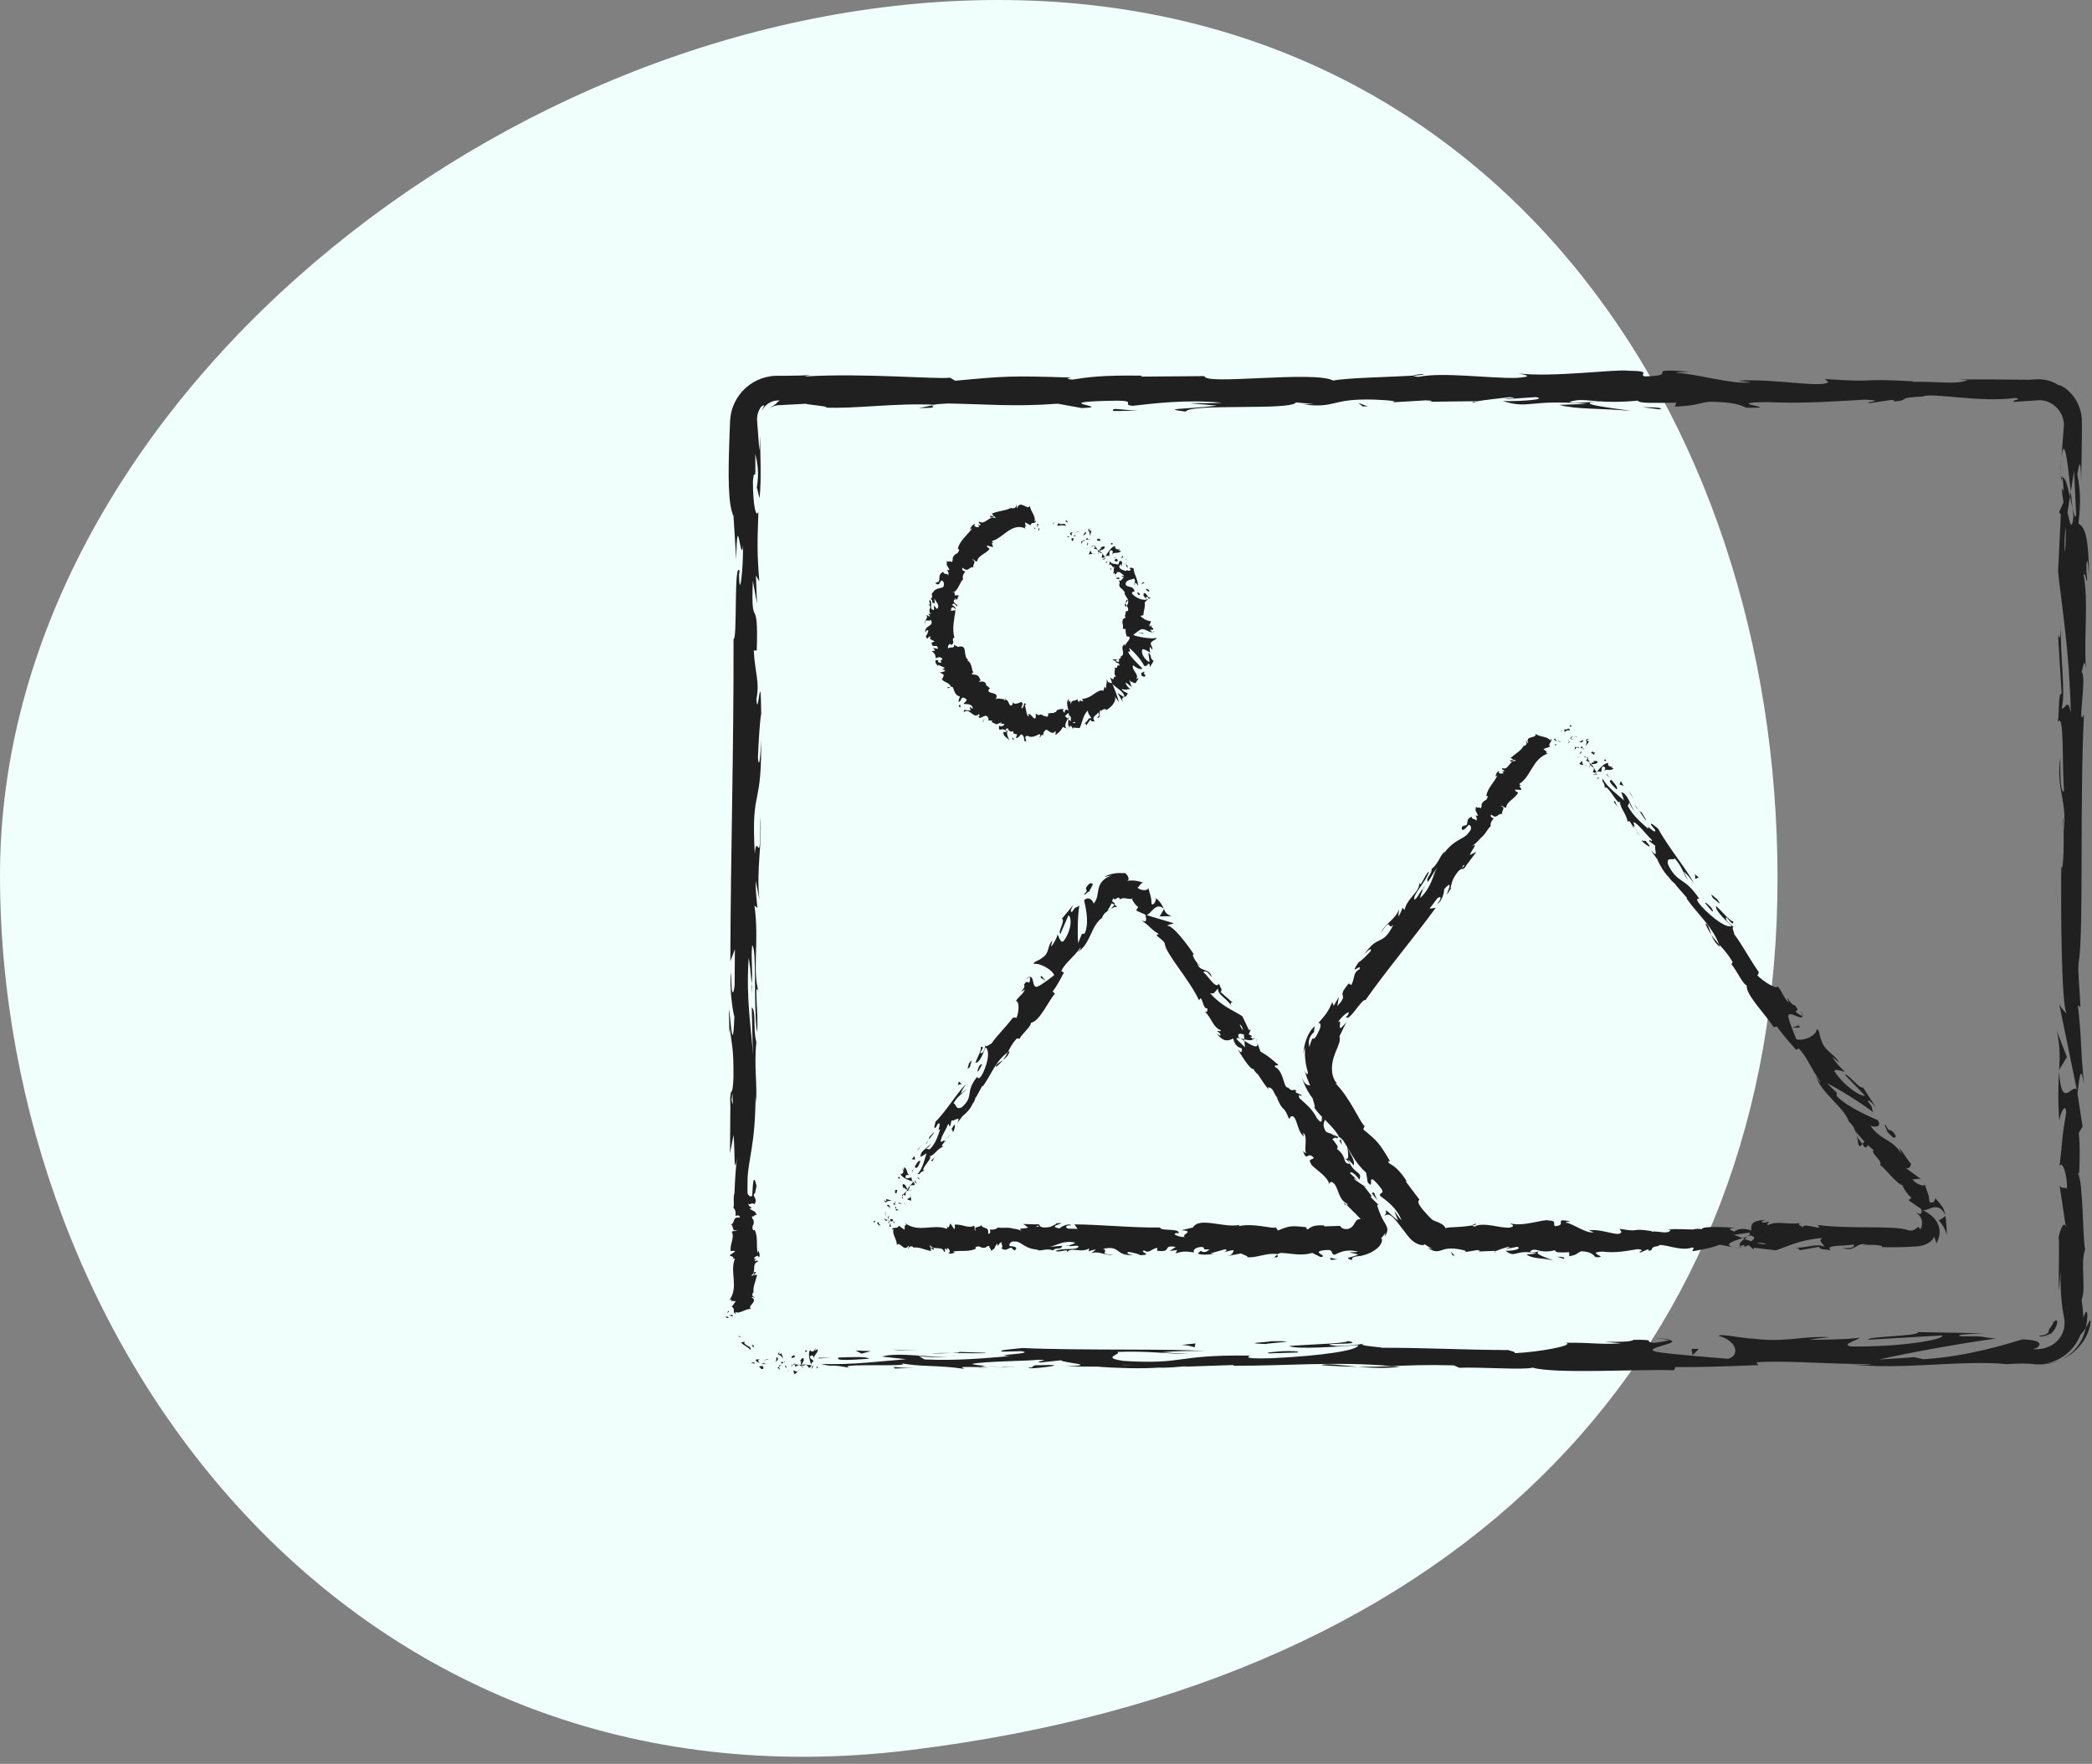 <?xml version="1.0" encoding="UTF-8"?> <svg xmlns="http://www.w3.org/2000/svg" width="153" height="129" viewBox="0 0 153 129"><rect x="0" y="0" width="153" height="129" fill="#808080" stroke="none"/><g fill="none" fill-rule="evenodd"><path fill="#F0FFFC" d="M66.5,128 C107.5,123 130,98.483 130,64.241 C130,29.999 108.899,0 73,0 C37.101,0 0,29.758 0,64 C0,98.242 25.5,133 66.5,128 Z"></path><g fill="#202020" fill-rule="nonzero" transform="translate(53 27)"><g transform="translate(14.64 9.677)"><path d="M8.353,1.939 C8.295,1.919 8.316,2.109 8.307,2.143 C8.401,2.106 8.352,1.889 8.353,1.939 Z"></path><polygon points="9.369 1.596 9.34 1.67 9.519 1.506"></polygon><path d="M10.297 1.801C10.297 1.469 9.947 1.766 9.812 1.612L9.8 1.533 9.673 1.77C9.875 1.777 10.179 1.68 10.297 1.801zM10.529 2.62C10.547 2.493 10.66 2.552 10.442 2.546 10.447 2.563 10.447 2.571 10.45 2.583 10.467 2.587 10.491 2.596 10.529 2.62zM10.45 2.583C10.362 2.56 10.469 2.702 10.45 2.583L10.45 2.583zM10.866 2.667C10.866 2.667 10.715 2.717 10.714 2.721 10.71 2.794 10.794 2.859 10.739 2.89 10.87 2.886 10.88 2.809 10.866 2.667zM11.067 2.503L10.99 2.519C10.987 2.552 10.997 2.569 11.067 2.503zM10.828 2.551L10.99 2.518C10.995 2.463 11.035 2.367 10.919 2.524 10.967 2.442 10.906 2.514 10.828 2.551zM10.776 2.479C10.738 2.391 10.667 2.318 10.828 2.258 10.583 2.216 10.541 2.442 10.776 2.479zM10.441 1.494L10.367 1.378 10.25 1.46C10.308 1.419 10.418 1.593 10.441 1.494zM11.445 3.155C11.487 3.1 11.504 2.977 11.54 2.896L11.425 2.917C11.441 2.982 11.492 3.065 11.445 3.155zM11.54 2.896L11.716 2.865C11.618 2.79 11.571 2.826 11.54 2.896zM11.238 2.189L10.927 2.312C10.927 2.312 11.014 2.285 11.102 2.258 11.192 2.232 11.281 2.206 11.281 2.206L11.238 2.189z"></path><polygon points="11.858 3.427 11.709 3.514 11.95 3.396"></polygon><path d="M12.137 3.602C12.013 3.674 12.058 3.82 11.963 3.85 12.047 3.881 12.177 3.837 12.291 3.809 12.203 3.8 12.152 3.745 12.137 3.602zM12.473 3.775C12.425 3.774 12.359 3.791 12.291 3.809 12.338 3.812 12.395 3.804 12.473 3.775zM11.898 3.015C11.884 3.056 11.844 3.154 11.879 3.234L11.943 3.045C11.929 3.036 11.914 3.025 11.898 3.015zM11.945 3.039L11.943 3.045C11.991 3.078 12.018 3.11 12.032 3.121 12.02 3.112 11.997 3.082 11.945 3.039zM11.887 3.007L11.898 3.015C11.904 2.996 11.905 2.989 11.887 3.007zM11.499 2.507C11.624 2.446 11.833 2.447 11.765 2.209 11.647 2.295 11.689 2.422 11.499 2.507zM11.96 2.769L11.854 2.654C11.83 2.699 11.814 2.776 11.751 2.801L11.96 2.769z"></path><polygon points="12.056 2.756 11.96 2.769 11.999 2.812"></polygon><path d="M12.409 3.475C12.512 3.448 12.565 3.493 12.632 3.534 12.594 3.451 12.547 3.37 12.477 3.325 12.43 3.365 12.333 3.429 12.409 3.475zM12.195 3.25C12.201 3.25 12.207 3.25 12.213 3.25 12.216 3.232 12.213 3.223 12.195 3.25zM13.177 4.073C13.183 4.063 13.189 4.052 13.195 4.041L13.168 4.061 13.177 4.073zM12.489 3.288C12.461 3.221 12.4 3.235 12.335 3.261 12.385 3.274 12.433 3.294 12.477 3.325 12.499 3.306 12.511 3.293 12.489 3.288zM12.686 3.847C12.69 3.797 12.686 3.747 12.679 3.698 12.662 3.765 12.644 3.877 12.686 3.847zM12.198 3.305C12.193 3.305 12.189 3.307 12.185 3.306 12.176 3.352 12.187 3.334 12.198 3.305z"></path><path d="M12.198 3.305C12.24 3.302 12.289 3.279 12.335 3.261 12.295 3.25 12.254 3.245 12.213 3.25 12.211 3.265 12.205 3.287 12.198 3.305zM14.28 3.444C14.133 3.548 13.884 3.52 13.914 3.268 13.706 3.239 13.358 3.73 13.195 4.04 13.256 3.992 13.308 3.941 13.489 3.983 13.529 3.882 13.429 3.577 13.635 3.564 13.846 3.659 13.705 3.735 13.701 3.871 13.813 3.657 14.127 3.862 14.349 3.627 14.282 3.597 14.209 3.573 14.135 3.55 14.171 3.515 14.282 3.515 14.28 3.444zM13.023 3.822C13.024 3.821 12.966 3.795 12.965 3.796 12.993 3.864 12.972 3.954 12.929 4.114 13.057 4.125 13.12 4.096 13.169 4.061L12.99 3.826 13.023 3.822zM12.765 3.617C12.93 3.504 13.1 3.545 13.176 3.33 13.027 3.214 12.968 3.362 12.832 3.351 13.08 3.512 12.699 3.377 12.779 3.599 12.715 3.586 12.672 3.56 12.632 3.534 12.654 3.586 12.67 3.641 12.679 3.698 12.681 3.693 12.682 3.689 12.683 3.685L12.682 3.684 12.684 3.682C12.691 3.656 12.698 3.642 12.699 3.662 12.701 3.661 12.704 3.662 12.706 3.663 12.726 3.644 12.745 3.63 12.765 3.617 12.798 3.701 12.74 3.663 12.706 3.663L12.684 3.682 12.683 3.685 12.965 3.796C12.939 3.736 12.879 3.69 12.765 3.617zM12.115 1.933C12.115 1.953 12.107 1.965 12.101 1.977 12.131 1.967 12.146 1.958 12.115 1.933zM12.168 2.103C12.134 2.114 12.078 2.171 12.024 2.115 11.998 2.03 12.071 2.034 12.101 1.977 12.035 1.998 11.896 2.016 11.969 2.171L12.001 2.16C12.077 2.284 12.083 2.571 12.049 2.582 12.112 2.416 12.152 2.294 12.168 2.103zM12.557 2.823L12.82 2.9 12.819 2.689 12.762 2.773C12.668 2.653 12.619 2.771 12.557 2.823z"></path><polygon points="13.124 4.158 12.951 4.274 13.257 4.178"></polygon><polygon points="13.345 4.365 13.2 4.47 13.33 4.465"></polygon><path d="M4.58 15.997L4.474 15.983C4.52 15.996 4.553 16 4.58 15.997zM5.163 16.373L5.221 16.305C5.169 16.332 5.14 16.356 5.163 16.373zM14.087 11.538C13.899 11.556 13.607 11.514 13.791 11.605L13.978 11.675C13.986 11.598 14.031 11.561 14.087 11.538zM10.455 15.886C10.471 15.901 10.489 15.918 10.506 15.934 10.515 15.863 10.523 15.796 10.531 15.734 10.508 15.78 10.482 15.832 10.455 15.886zM10.589 16.688L10.387 16.61C10.435 16.643 10.501 16.67 10.589 16.688zM1.862 13.562L1.637 13.593C1.737 13.728 1.775 13.609 1.862 13.562zM14.765 7.194C14.702 7.298 14.681 7.371 14.681 7.434 14.776 7.312 14.929 7.19 14.765 7.194zM5.929 14.394C5.873 14.4 5.835 14.423 5.813 14.461 5.869 14.457 5.91 14.44 5.929 14.394zM14.72 7.684C14.737 7.666 14.744 7.65 14.758 7.632 14.716 7.573 14.68 7.513 14.68 7.434 14.609 7.525 14.571 7.616 14.72 7.684zM3.674 1.648C3.687 1.648 3.698 1.644 3.711 1.646 3.696 1.624 3.685 1.632 3.674 1.648zM7.508 1.778C7.484 1.795 7.44 1.804 7.4 1.814 7.423 1.824 7.456 1.816 7.508 1.778zM13.965 5.439C13.921 5.389 13.942 5.44 13.965 5.439L13.965 5.439zM14.463 4.767C14.49 4.768 14.52 4.764 14.56 4.742 14.516 4.762 14.485 4.768 14.463 4.767zM15.987 8.305L15.986 8.312C16.024 8.288 16.016 8.292 15.987 8.305zM13.992 5.312C13.984 5.344 13.982 5.378 13.986 5.411 13.992 5.393 13.995 5.362 13.992 5.312zM13.918 5.368C13.914 5.345 13.909 5.327 13.905 5.31 13.872 5.32 13.858 5.336 13.918 5.368zM14.013 5.516C13.994 5.484 13.989 5.448 13.986 5.411 13.981 5.429 13.972 5.439 13.965 5.439 13.976 5.455 13.991 5.477 14.013 5.516zM.706 7.637C.713 7.632.718 7.627.727 7.621.657 7.527.665 7.566.706 7.637zM14.578 14.32C14.58 14.315 14.577 14.31 14.578 14.306 14.574 14.307 14.568 14.309 14.565 14.311L14.578 14.32zM14.471 14.653C14.389 14.382 14.459 14.35 14.565 14.311L14.086 13.997C14.086 13.997 14.184 14.159 14.282 14.322 14.377 14.487 14.471 14.653 14.471 14.653z"></path><path d="M3.298,15.004 L3.336,15.283 C2.938,15.31 2.869,15.089 2.845,15.419 C3.071,15.214 3.241,15.352 3.411,15.49 C3.588,15.624 3.765,15.758 3.973,15.529 L4.007,15.721 C3.977,15.69 3.949,15.714 3.92,15.683 C3.966,16.094 4.359,15.471 4.595,15.75 C4.668,15.863 4.696,15.985 4.58,15.997 L4.904,16.027 C4.967,16.082 4.894,16.162 4.83,16.106 C4.83,16.106 4.926,16.159 5.03,16.202 C5.131,16.247 5.233,16.291 5.233,16.291 L5.221,16.305 C5.322,16.255 5.517,16.189 5.605,16.162 C5.663,16.289 5.527,16.195 5.517,16.275 L5.796,16.249 C5.816,16.437 5.57,16.487 5.427,16.389 C5.389,16.713 5.458,16.704 5.565,16.679 C5.673,16.658 5.822,16.605 5.989,16.872 L5.736,16.849 C5.744,17.233 5.973,17.193 6.181,17.491 C6.166,17.426 6.071,17.248 6.03,17.083 C5.989,16.917 6,16.763 6.154,16.74 C6.209,16.808 6.301,16.864 6.477,16.795 C6.409,17.005 6.568,16.996 6.748,17.031 L6.661,17.307 C6.882,17.281 6.9,17.133 7.042,17.029 C7.251,17.1 7.258,17.328 7.283,17.525 C7.467,17.574 7.414,17.475 7.375,17.368 C7.335,17.259 7.311,17.141 7.522,17.14 C7.8,17.289 8.036,17.184 8.368,17.012 C8.56,17.102 8.337,17.19 8.406,17.269 L8.571,17.031 C8.613,17.034 8.602,17.106 8.596,17.142 C8.735,17.046 8.599,16.853 8.811,16.764 C8.831,16.603 8.946,16.714 9.095,16.817 C9.242,16.919 9.425,16.99 9.534,16.793 C9.613,16.864 9.528,16.973 9.564,17.081 C9.737,16.934 9.807,16.88 9.869,16.816 C9.93,16.752 9.983,16.685 10.093,16.489 L10.387,16.609 C10.151,16.446 10.326,16.136 10.455,15.885 C10.365,15.8 10.291,15.725 10.246,15.691 C10.246,15.691 10.309,15.635 10.371,15.579 C10.433,15.522 10.494,15.467 10.494,15.467 C10.541,15.498 10.545,15.607 10.531,15.734 C10.544,15.706 10.556,15.678 10.564,15.651 C10.699,15.716 10.699,15.893 10.669,16.075 C10.614,16.031 10.559,15.982 10.506,15.934 C10.48,16.121 10.457,16.328 10.519,16.487 C10.531,16.449 10.564,16.411 10.604,16.384 C10.597,16.435 10.595,16.48 10.612,16.505 C10.632,16.531 10.649,16.461 10.681,16.376 L10.85,16.665 L10.83,16.536 L11.322,16.572 C11.524,16.164 11.568,15.604 11.921,15.286 C11.926,15.546 12.077,15.639 12.203,15.888 C11.946,15.684 11.909,16.171 11.64,16.232 C11.777,16.201 11.805,16.336 11.791,16.394 C11.791,16.394 11.871,16.281 11.951,16.168 C12.028,16.056 12.104,15.945 12.104,15.945 C12.198,16.153 12.273,16.054 12.43,16.081 C12.135,15.732 12.585,15.637 12.671,15.422 C12.763,15.544 12.806,15.699 12.585,15.79 C12.988,15.941 12.59,15.171 12.949,15.28 C12.907,15.317 12.867,15.311 12.892,15.388 C12.926,15.207 13.237,15.099 13.258,15.252 L13.214,15.288 C13.297,15.242 13.397,15.176 13.496,15.098 C13.546,15.059 13.595,15.017 13.642,14.972 C13.686,14.925 13.727,14.873 13.764,14.822 C13.912,14.615 13.987,14.399 13.873,14.244 C13.91,14.277 14.159,14.61 14.195,14.682 C14.195,14.682 14.17,14.595 14.133,14.465 C14.096,14.338 14.04,14.166 13.976,13.993 C13.852,13.649 13.708,13.327 13.708,13.327 C13.913,13.592 14.653,13.946 14.578,14.305 C14.674,14.27 14.793,14.22 14.834,14.001 C14.755,14.018 14.371,13.802 14.402,13.722 C14.834,13.794 14.654,13.737 15.072,13.704 C14.96,13.734 14.614,13.334 14.708,13.236 C14.757,13.3 15.125,13.531 15.136,13.606 C15.136,13.606 15.088,13.459 15.04,13.311 C14.988,13.168 14.937,13.025 14.937,13.025 C14.96,13.145 15.281,13.283 15.449,13.295 C15.346,13.273 15.624,13.028 15.632,12.916 L15.451,12.987 C15.591,12.831 15.491,12.652 15.38,12.478 C15.272,12.305 15.146,12.133 15.237,11.971 C15.312,12.057 15.76,12.372 15.908,12.213 C15.812,12.112 15.576,11.882 15.352,11.644 C15.134,11.406 14.907,11.155 14.863,10.98 L15.022,10.977 L14.942,10.704 C15.103,10.832 15.342,11.063 15.561,11.323 C15.786,11.584 15.97,11.865 16.056,12.052 C16.23,11.96 16.235,12.085 16.323,11.866 C16.485,11.842 16.464,12.068 16.438,12.135 C16.438,12.135 16.459,12.106 16.489,12.061 C16.521,12.017 16.561,11.957 16.594,11.894 C16.665,11.768 16.735,11.643 16.735,11.643 C16.443,11.558 16.595,11.138 16.346,11.082 C16.346,11.082 16.37,11.245 16.395,11.409 C16.417,11.577 16.439,11.746 16.439,11.746 C16.15,11.646 15.755,11.122 15.916,10.81 C16.054,10.755 16.416,11.035 16.512,11.06 C16.428,10.979 16.412,10.654 16.493,10.639 L16.609,10.84 C16.774,10.655 16.305,10.405 16.65,10.224 C16.685,10.144 17.077,10.032 16.903,9.984 C16.538,10.074 15.484,9.885 15.24,9.761 C15.266,9.744 15.625,9.43 15.809,9.355 C16.1,9.251 16.422,9.633 16.671,9.548 C16.589,9.532 16.5,9.442 16.471,9.407 C16.552,9.325 16.729,9.473 16.706,9.27 C16.401,9.21 16.753,8.873 16.451,9.155 C16.373,8.961 16.525,8.959 16.523,8.734 C16.422,8.767 16.255,8.71 16.103,8.629 C15.955,8.547 15.814,8.442 15.763,8.357 C15.841,8.366 15.941,8.325 15.987,8.304 C15.992,7.941 16.14,7.728 16.079,7.383 C16.149,7.342 16.212,7.158 16.354,7.21 C16.292,7.167 16.182,7.137 16.158,7.031 C16.387,6.77 16.236,7.268 16.526,7.051 C16.348,7.066 16.243,6.807 16.087,6.684 C15.958,6.738 15.968,6.825 16.026,6.917 C16.076,7.01 16.176,7.11 16.243,7.179 C15.862,7.238 15.449,7.047 15.185,6.779 C15.028,6.551 15.394,6.605 15.331,6.575 C15.305,6.319 15.105,6.269 14.94,6.228 C14.774,6.186 14.641,6.154 14.702,5.919 C14.872,5.677 15.147,5.729 15.297,5.629 C15.461,5.81 15.272,6.01 15.332,6.145 L15.376,5.933 C15.476,5.972 15.588,6.097 15.549,6.196 C15.628,6.096 15.561,5.88 15.48,5.634 C15.444,5.509 15.386,5.385 15.342,5.261 C15.299,5.136 15.269,5.012 15.268,4.895 C15.164,4.865 15.035,4.793 14.975,4.892 L15.06,4.992 C14.936,5.185 14.719,4.906 14.706,5.091 C14.508,5.008 14.224,4.975 14.206,4.725 L14.416,4.539 C14.352,4.588 14.354,4.755 14.46,4.766 C14.306,4.756 14.597,4.251 14.224,4.375 C14.224,4.375 14.209,4.434 14.194,4.493 C14.179,4.551 14.157,4.612 14.157,4.613 C13.952,4.554 13.596,4.583 13.557,4.379 C13.391,4.615 13.608,4.397 13.431,4.694 C13.684,4.366 13.698,5.079 13.934,4.694 C13.697,5.017 13.927,4.987 13.746,5.298 C13.822,5.247 13.864,5.157 13.905,5.31 C13.932,5.302 13.97,5.3 13.993,5.299 C13.993,5.304 13.993,5.306 13.993,5.311 L13.998,5.298 C14.013,5.297 14.016,5.296 13.999,5.294 C14.015,5.243 14.041,5.193 14.078,5.157 C14.188,5.138 14.279,5.183 14.354,5.24 C14.424,5.3 14.485,5.367 14.553,5.382 C14.556,5.49 14.441,5.393 14.377,5.484 L14.58,5.531 C14.403,5.632 14.382,5.895 14.18,5.75 L14.256,5.927 C14.2,6.075 14.201,6.236 14.316,6.295 C14.305,6.392 14.608,6.436 14.43,6.413 C14.43,6.413 14.486,6.474 14.543,6.536 C14.595,6.599 14.642,6.666 14.642,6.666 L14.594,6.683 C14.618,6.832 14.738,6.961 14.821,7.111 C14.894,7.261 14.912,7.437 14.759,7.631 C14.826,7.724 14.909,7.823 14.854,8 L14.68,8.045 C14.747,8.172 14.525,8.431 14.711,8.483 C14.473,8.553 14.437,8.697 14.452,8.859 C14.46,8.939 14.48,9.024 14.492,9.102 C14.502,9.18 14.493,9.25 14.465,9.301 L14.691,9.339 C14.652,9.491 14.701,9.648 14.754,9.86 L14.955,9.89 C15.068,10.097 14.71,10.295 14.648,10.554 C14.58,10.512 14.627,10.456 14.68,10.421 C14.416,10.509 14.431,10.682 14.469,10.876 C14.511,11.069 14.539,11.269 14.322,11.331 C14.357,11.429 14.311,11.467 14.243,11.491 C14.246,11.484 14.245,11.477 14.242,11.469 C14.236,11.475 14.231,11.485 14.226,11.495 C14.181,11.509 14.131,11.52 14.087,11.537 C14.144,11.533 14.192,11.525 14.22,11.51 C14.197,11.562 14.191,11.655 14.187,11.75 L13.978,11.674 C13.977,11.681 13.974,11.685 13.974,11.693 C13.862,11.722 14.028,11.801 14.194,11.844 C14.202,11.899 14.219,11.954 14.247,12.008 C13.912,11.884 14.228,12.267 13.866,12.144 C13.997,12.3 13.726,12.564 14.005,12.84 C13.964,12.812 13.929,12.819 13.955,12.778 C13.86,12.832 13.769,12.883 13.798,13.023 L13.557,12.877 C13.557,12.877 13.592,12.977 13.626,13.076 C13.659,13.178 13.692,13.28 13.692,13.28 C13.475,13.268 13.372,13.236 13.299,13 C13.328,13.447 13.234,13.275 13.259,13.685 L13.145,13.547 C13.081,13.614 13.126,13.897 12.984,13.827 C12.886,13.797 12.794,13.831 12.685,13.882 C12.575,13.932 12.459,14.012 12.336,14.099 C12.273,14.141 12.212,14.191 12.144,14.23 C12.074,14.267 12.002,14.302 11.929,14.333 C11.783,14.394 11.635,14.444 11.481,14.435 C11.82,14.856 11.15,14.332 11.316,14.705 C11.233,14.607 11.138,14.574 11.167,14.44 C11.074,14.553 10.964,14.552 10.876,14.571 C10.783,14.581 10.714,14.612 10.688,14.805 C10.616,14.698 10.677,14.615 10.625,14.555 C10.615,14.587 10.585,14.685 10.534,14.624 C10.484,14.564 10.534,14.513 10.553,14.448 C10.319,14.556 10.411,14.932 10.501,15.282 C10.311,15.17 10.251,15.199 10.21,15.457 C10.128,15.356 10.017,15.257 10.177,15.173 C10.072,15.181 9.561,15.157 9.6,15.427 C9.555,15.36 9.458,15.427 9.436,15.464 C9.209,15.478 9.189,15.465 8.971,15.513 L9.037,15.557 C8.982,15.908 8.855,15.643 8.678,15.694 L8.681,15.658 C8.467,15.543 8.427,15.576 8.382,15.604 C8.339,15.634 8.291,15.656 8.105,15.503 L8.117,15.72 C8.089,15.95 7.995,15.884 7.891,15.767 C7.785,15.645 7.674,15.5 7.548,15.563 L7.61,15.701 C7.534,15.769 7.47,15.593 7.426,15.396 C7.379,15.2 7.356,14.973 7.311,14.929 C7.298,14.884 7.364,14.876 7.403,14.856 C7.202,14.516 7.297,15.121 7.06,15.125 C7.068,14.966 7.223,14.77 7.099,14.696 C7.086,14.623 6.95,14.715 6.797,14.76 C6.645,14.808 6.472,14.824 6.446,14.642 C6.433,14.768 6.427,14.897 6.288,14.926 C6.2,14.907 6.149,14.756 6.09,14.637 C6.028,14.522 5.954,14.442 5.789,14.554 C5.788,14.515 5.798,14.485 5.814,14.46 C5.651,14.474 5.373,14.346 5.183,14.455 C5.362,14.117 5.147,14.069 4.935,14.01 C4.722,13.959 4.517,13.9 4.757,13.656 C4.757,13.656 4.674,13.592 4.596,13.523 C4.516,13.455 4.435,13.387 4.435,13.387 L4.494,13.346 C4.347,13.12 4.161,13.161 3.972,13.195 C3.966,13.116 4.046,13.109 4.076,13.089 C3.923,12.695 3.886,12.69 3.403,12.627 L3.562,12.465 C3.398,12.464 3.508,11.798 3.085,11.611 C3.108,11.601 3.149,11.585 3.193,11.594 C2.963,11.478 2.958,11.169 2.925,10.932 C2.889,10.693 2.823,10.525 2.423,10.636 C2.423,10.636 2.347,10.595 2.27,10.553 C2.194,10.514 2.132,10.477 2.13,10.474 C2.208,10.824 1.781,10.57 1.717,10.762 C1.613,10.63 1.81,10.302 1.91,10.459 L1.882,10.5 C2.062,10.458 2.084,10.364 2.075,10.267 C2.069,10.203 2.046,10.137 2.049,10.081 C2.056,10.021 2.083,9.973 2.163,9.955 C2.066,9.63 2.067,9.276 2.1,8.936 C2.125,8.765 2.139,8.597 2.167,8.433 C2.2,8.269 2.222,8.109 2.235,7.95 L1.902,7.998 C1.896,7.997 1.946,7.768 1.946,7.768 C2.03,7.717 2.213,7.721 2.178,7.876 C2.376,7.816 2.058,7.593 1.988,7.574 C2.16,7.281 2.353,7.755 2.373,7.657 L2.365,7.529 L2.323,7.551 C2.201,7.425 2.067,7.391 2.127,7.207 C2.219,7.105 2.339,7.196 2.361,7.155 C2.384,7.161 2.398,7.149 2.386,7.09 C2.388,7.092 2.402,7.022 2.433,6.968 C2.462,6.913 2.49,6.859 2.49,6.859 C2.49,6.859 2.42,6.861 2.349,6.863 C2.278,6.867 2.207,6.871 2.207,6.871 C2.126,6.721 2.308,6.636 1.986,6.656 C2.101,6.649 2.189,6.599 2.258,6.525 C2.494,6.303 2.654,5.729 2.795,5.706 C2.724,5.449 2.826,5.291 2.969,5.111 C2.893,5.129 2.626,5 2.767,4.85 C3.231,5.244 3.19,4.691 3.637,4.819 C3.318,4.761 3.906,4.337 3.449,4.266 C3.589,4.165 3.635,4.395 3.822,4.386 C3.878,3.934 4.471,3.836 4.735,3.467 C4.685,3.404 4.544,3.374 4.532,3.218 C4.532,3.218 4.646,3.247 4.76,3.276 C4.871,3.307 4.983,3.338 4.983,3.338 C5.02,3.249 4.738,2.942 5.045,3.039 C4.984,3.003 4.89,2.951 4.921,2.891 C5.392,2.739 5.703,2.416 6.084,2.161 C6.453,1.91 6.911,1.735 7.393,1.995 C7.251,1.877 7.316,1.838 7.4,1.815 C7.336,1.789 7.357,1.623 7.322,1.52 C7.322,1.52 7.428,1.576 7.533,1.631 C7.636,1.684 7.733,1.749 7.733,1.749 C7.743,1.598 7.84,1.581 7.932,1.567 C8.025,1.553 8.114,1.553 8.128,1.408 L8.013,1.464 C8.08,1.293 8.018,1.107 7.921,0.912 C7.827,0.723 7.696,0.525 7.685,0.309 C7.598,0.512 7.442,0.385 7.255,0.302 C7.071,0.21 6.852,0.161 6.752,0.477 C6.649,0.414 6.78,0.324 6.711,0.239 C6.668,0.441 6.578,0.51 6.354,0.502 L6.361,0.451 C6.224,0.508 6.108,0.555 5.996,0.59 C5.884,0.624 5.775,0.646 5.667,0.672 C5.444,0.719 5.205,0.761 4.888,0.888 L5.043,1.042 C4.911,1.094 4.849,1.055 4.764,1.046 C4.809,1.404 5.105,0.846 5.173,1.229 C4.984,1.094 4.768,1.223 4.575,1.358 C4.374,1.487 4.194,1.622 3.985,1.47 C3.817,1.607 4.189,1.619 4.026,1.755 L3.896,1.691 L3.969,1.856 C3.846,1.925 3.681,1.848 3.601,1.769 C3.634,1.755 3.653,1.68 3.674,1.648 C3.428,1.654 3.328,2.041 3.252,2.049 C3.252,2.049 3.302,2.027 3.354,2.005 C3.405,1.985 3.457,1.964 3.457,1.964 C3.122,2.451 2.528,2.871 2.411,3.474 L2.517,3.503 C2.419,3.942 2.227,3.699 2.038,4.12 L2.028,4.093 C2.061,4.225 2.036,4.352 1.96,4.448 C1.922,4.287 1.651,4.504 1.622,4.307 C1.551,4.794 1.634,4.581 1.805,5.023 L1.627,4.996 C1.707,5.157 1.772,5.204 1.702,5.416 C1.666,5.188 1.409,5.416 1.344,5.144 C1.09,5.254 1.066,5.437 1.063,5.592 C1.059,5.752 1.074,5.868 0.878,5.921 C0.846,5.929 0.807,5.934 0.762,5.937 C0.9,6.112 0.996,6.078 1.059,6 C1.154,5.883 1.196,5.707 1.216,5.794 C1.365,5.777 1.422,5.992 1.388,6.144 C1.381,6.179 1.369,6.209 1.351,6.232 C1.319,6.304 1.158,6.313 0.985,6.364 C0.898,6.389 0.808,6.424 0.731,6.481 C0.657,6.538 0.607,6.615 0.582,6.721 C0.594,6.68 0.561,6.668 0.573,6.627 C0.42,6.759 0.656,6.97 0.425,7.126 C0.686,7.28 0.374,7.374 0.724,7.456 C0.724,7.456 0.691,7.072 0.702,7.071 C0.746,7.308 1.148,7.549 0.901,7.856 C0.831,7.824 0.75,7.715 0.707,7.638 C0.589,7.728 0.748,7.838 0.639,7.933 C0.272,7.874 0.612,7.473 0.373,7.199 C0.207,7.293 0.57,7.679 0.202,7.512 C0.436,7.628 0.403,7.726 0.365,7.842 C0.329,7.956 0.278,8.09 0.461,8.236 L0.247,8.21 C0.279,8.257 0.376,8.353 0.368,8.434 L0.096,8.278 C0.316,8.513 -0.108,8.736 0.029,8.965 C0.002,8.488 0.282,8.848 0.43,8.647 C0.747,9.191 -0.136,8.999 0.056,9.667 C0.013,9.578 0.139,9.312 0.256,9.44 C0.228,9.569 0.169,9.746 0.069,9.844 C0.199,10.282 0.267,9.736 0.435,9.901 C0.212,10.098 0.588,10.094 0.712,10.252 L0.501,10.308 C0.489,10.571 0.616,10.575 0.73,10.567 C0.845,10.561 0.951,10.545 0.949,10.784 C0.949,10.784 0.861,10.765 0.774,10.745 C0.685,10.723 0.597,10.701 0.597,10.701 L0.755,10.907 L0.506,10.947 C0.642,11.048 0.7,11.11 0.741,11.202 C0.781,11.283 0.787,11.363 0.81,11.486 C0.923,11.368 1.177,11.337 1.276,11.509 C1.226,11.691 1.055,11.54 1.22,11.776 C1.069,11.786 0.883,11.802 1.002,11.596 C0.933,11.618 0.85,11.602 0.782,11.622 C0.72,11.828 0.933,11.977 0.986,12.067 C0.973,12.028 0.96,11.98 0.975,11.943 C0.975,11.943 1.092,11.997 1.21,12.051 C1.327,12.103 1.444,12.154 1.444,12.154 C1.407,12.252 1.325,12.242 1.243,12.23 C1.306,12.291 1.421,12.29 1.502,12.385 C1.335,12.449 1.182,12.553 1.018,12.441 C1.018,12.441 1.113,12.502 1.207,12.564 C1.302,12.623 1.397,12.683 1.397,12.683 C1.346,12.746 1.33,12.971 1.247,12.962 C1.285,13.213 1.837,13.231 1.9,13.547 C1.937,13.539 1.982,13.545 2.039,13.58 C2.172,13.825 2.16,14.162 2.563,14.262 L2.448,14.614 C2.676,14.765 2.579,14.159 2.956,14.403 C3.237,14.559 2.834,14.671 2.844,14.812 C3.071,14.819 3.48,14.776 3.511,15.156 C3.4,15.134 3.378,15.049 3.298,15.004 Z M6.149,16.734 C6.07,16.756 5.893,16.83 5.897,16.694 C6.065,16.492 6.067,16.627 6.149,16.734 Z M11.005,16.146 C10.987,16.229 10.909,16.22 10.81,16.168 C10.858,16.132 10.919,16.118 11.005,16.146 Z M14.429,6.018 C14.433,6.019 14.436,6.019 14.441,6.019 C14.399,6.153 14.417,6.104 14.429,6.018 Z M14.427,5.772 C14.389,5.764 14.362,5.778 14.338,5.799 C14.396,5.791 14.422,5.835 14.433,5.894 C14.478,5.857 14.501,5.814 14.427,5.772 Z M2.289,7.111 L2.224,7.139 C2.185,7.028 2.234,7.069 2.289,7.111 Z"></path><path d="M10.576 16.595C10.549 16.564 10.534 16.526 10.519 16.487 10.505 16.528 10.515 16.569 10.576 16.595zM1.903 13.556C1.902 13.552 1.9 13.55 1.899 13.547 1.885 13.55 1.873 13.556 1.862 13.562L1.903 13.556zM16.8 9.448C16.759 9.504 16.715 9.532 16.671 9.549 16.723 9.559 16.772 9.538 16.8 9.448zM13.531 4.921C13.535 4.919 13.654 5.007 13.654 5.007 13.61 4.955 13.639 4.906 13.645 4.86 13.605 4.891 13.561 4.954 13.531 4.921zM13.729 3.057C13.692 3.06 13.689 3.025 13.653 3.029L13.587 3.105C13.667 3.166 13.769 3.165 13.729 3.057zM14.042 4.398C14.184 4.281 14.073 4.237 13.981 4.17 13.985 4.175 13.99 4.179 13.992 4.186 13.769 4.316 13.904 4.355 14.042 4.398zM13.961 4.154C13.934 4.132 13.909 4.107 13.897 4.075 13.808 4.129 13.904 4.121 13.961 4.154zM14.191 5.565C14.213 5.5 13.969 5.644 14.025 5.586 13.792 5.641 14.414 5.745 14.191 5.565z"></path><polygon points="14.476 3.969 14.318 4.136 14.505 4.081"></polygon><path d="M14.838 4.829L14.796 4.639C14.765 4.661 14.734 4.653 14.704 4.637 14.757 4.738 14.782 4.865 14.838 4.829zM14.704 4.637C14.677 4.584 14.644 4.539 14.596 4.531 14.614 4.557 14.656 4.611 14.704 4.637zM14.686 4.137C14.686 4.137 14.681 4.208 14.68 4.209L14.735 4.332C14.735 4.332 14.691 4.134 14.686 4.137zM15.522 6.671L15.635 6.85C15.716 6.853 15.748 6.789 15.699 6.722 15.634 6.687 15.587 6.622 15.522 6.671zM15.939 5.892C15.915 5.962 15.868 5.982 15.808 6.035L16.077 5.954 15.939 5.892zM16.18 6.48C16.261 6.48 16.477 6.739 16.39 6.469 16.309 6.465 16.192 6.269 16.18 6.48z"></path><polygon points="15.987 9.681 15.991 9.629 15.535 9.569"></polygon><path d="M16.056,12.823 C16.294,12.632 15.84,12.631 16.076,12.472 C16.007,12.364 15.887,12.602 15.833,12.499 C15.86,12.699 15.75,12.74 16.056,12.823 Z"></path><path d="M15.833 12.499C15.829 12.467 15.821 12.432 15.808 12.392 15.813 12.447 15.822 12.478 15.833 12.499zM7.983 1.957C7.984 1.954 8.106 2.047 8.106 2.047L8.021 1.896C8.021 1.896 7.983 1.957 7.983 1.957zM8.2 1.606L8.236 1.898 8.307 1.629C8.278 1.644 8.224 1.671 8.2 1.606zM6.473 17.463L6.507 17.4C6.499 17.317 6.455 17.301 6.369 17.262L6.473 17.463z"></path><polygon points="4.229 16.097 4.26 16.127 4.352 15.866"></polygon><path d="M2.459,14.952 C2.508,15.021 2.618,15.054 2.668,15.123 C2.506,15.021 2.688,14.712 2.459,14.952 Z"></path></g><g transform="translate(41.935 25.806)"><path d="M19.04 1.35C19.004 1.366 19.166 1.467 19.19 1.491 19.189 1.431 19.001 1.319 19.04 1.35zM19.239.657L19.253.736C19.248.737 19.292.518 19.296.516 19.296.516 19.281.552 19.265.587 19.252.622 19.239.657 19.239.657zM19.866.643C19.882.47 19.807.467 19.732.495 19.655.529 19.584.585 19.523.535L19.498.46C19.498.46 19.489.528 19.481.596 19.476.663 19.47.73 19.47.73 19.528.705 19.6.644 19.677.615 19.753.586 19.833.58 19.866.643zM19.784 1.388C19.846 1.278 19.867 1.311 19.78 1.338 19.774 1.354 19.772 1.359 19.768 1.369 19.774 1.37 19.78 1.374 19.784 1.388z"></path><path d="M19.769 1.369C19.745 1.365 19.728 1.469 19.769 1.369L19.769 1.369zM19.904 1.39C19.903 1.389 19.802 1.446 19.804 1.448 19.76 1.508 19.76 1.532 19.717 1.565 19.743 1.548 19.774 1.533 19.805 1.507 19.836 1.478 19.867 1.438 19.904 1.39zM20.115 1.278L20.056 1.278C20.037 1.304 20.034 1.318 20.115 1.278zM19.947 1.308C19.947 1.308 20.054 1.273 20.056 1.278 20.09 1.236 20.164 1.163 20.011 1.283 20.084 1.22 20.008 1.273 19.947 1.308zM19.959 1.251C19.985 1.181 19.971 1.112 20.09 1.065 19.962 1.018 19.867 1.234 19.959 1.251zM19.997.326C19.997.326 19.982.295 19.968.265 19.952.234 19.936.203 19.936.203 19.935.2 19.838.294 19.838.294 19.89.243 19.973.428 19.997.326zM20.188 2.058C20.249 2.026 20.309 1.914 20.375 1.854L20.249 1.814C20.242 1.886 20.267 1.994 20.188 2.058zM20.375 1.854L20.563 1.914C20.492 1.792 20.431 1.803 20.375 1.854zM20.401 1.062C20.401 1.062 20.325 1.063 20.255 1.077 20.185 1.094 20.122 1.118 20.122 1.118 20.122 1.118 20.189 1.097 20.266 1.086 20.342 1.084 20.426 1.087 20.426 1.087L20.401 1.062z"></path><polygon points="20.531 2.55 20.349 2.569 20.638 2.56"></polygon><path d="M20.786 2.857C20.64 2.878 20.656 3.057 20.549 3.046 20.631 3.12 20.778 3.131 20.91 3.141 20.812 3.101 20.769 3.017 20.786 2.857zM21.114 3.171C21.062 3.153 20.988 3.148 20.91 3.141 20.962 3.162 21.025 3.175 21.114 3.171zM20.692 2.152C20.666 2.186 20.59 2.267 20.604 2.365L20.726 2.204C20.716 2.188 20.704 2.17 20.692 2.152z"></path><path d="M20.73 2.199L20.726 2.204C20.761 2.262 20.785 2.302 20.795 2.319 20.787 2.304 20.767 2.268 20.73 2.199zM20.684 2.139C20.687 2.144 20.689 2.147 20.692 2.152 20.704 2.136 20.707 2.13 20.684 2.139zM20.482 1.464C20.624 1.476 20.832 1.567 20.856 1.319 20.709 1.341 20.695 1.483 20.482 1.464zM20.836 1.938L20.774 1.776C20.734 1.808 20.691 1.875 20.621 1.869L20.836 1.938z"></path><polygon points="20.934 1.969 20.836 1.938 20.859 1.998"></polygon><path d="M21.096 2.836C21.207 2.848 21.259 2.908 21.323 2.973 21.298 2.874 21.257 2.782 21.201 2.705 21.144 2.729 21.03 2.757 21.096 2.836zM20.932 2.517C20.937 2.519 20.945 2.522 20.95 2.524 20.958 2.506 20.958 2.497 20.932 2.517zM21.835 3.689C21.842 3.678 21.849 3.668 21.856 3.658 21.846 3.663 21.837 3.668 21.827 3.673L21.835 3.689zM21.222 2.672C21.21 2.592 21.146 2.584 21.073 2.585 21.12 2.617 21.164 2.657 21.201 2.705 21.228 2.695 21.243 2.685 21.222 2.672zM21.331 3.319C21.343 3.266 21.346 3.212 21.346 3.158 21.317 3.222 21.282 3.336 21.331 3.319zM20.921 2.574C20.916 2.573 20.911 2.572 20.907 2.57 20.887 2.613 20.902 2.599 20.921 2.574zM20.921 2.574C20.965 2.588 21.021 2.585 21.073 2.584 21.035 2.557 20.994 2.536 20.95 2.524 20.944 2.539 20.932 2.558 20.921 2.574zM23.025 3.221C22.868 3.309 22.619 3.245 22.681 3.004 22.475 2.946 22.048 3.361 21.856 3.658 21.924 3.618 21.984 3.578 22.169 3.655 22.217 3.554 22.144 3.228 22.361 3.252 22.567 3.381 22.414 3.434 22.398 3.574 22.53 3.376 22.833 3.623 23.078 3.404L22.868 3.309C22.909 3.278 23.018 3.291 23.025 3.221zM21.687 3.391L21.629 3.348C21.648 3.429 21.622 3.514 21.565 3.674 21.704 3.718 21.773 3.7 21.827 3.673L21.652 3.387 21.687 3.391z"></path><path d="M21.45 3.1C21.642 3.034 21.806 3.121 21.922 2.921 21.793 2.766 21.705 2.898 21.565 2.848 21.794 3.084 21.421 2.834 21.467 3.086 21.402 3.053 21.36 3.012 21.322 2.973 21.337 3.034 21.345 3.096 21.346 3.159 21.348 3.154 21.35 3.15 21.352 3.146L21.35 3.145 21.353 3.144C21.365 3.119 21.375 3.107 21.372 3.128 21.375 3.127 21.378 3.13 21.379 3.131 21.403 3.117 21.426 3.109 21.448 3.101 21.47 3.2 21.415 3.142 21.379 3.131 21.371 3.135 21.362 3.138 21.353 3.144L21.352 3.146 21.629 3.349C21.612 3.277 21.557 3.211 21.45 3.1zM21.299 1.218C21.291 1.236 21.279 1.244 21.268 1.253 21.3 1.256 21.318 1.253 21.299 1.218zM21.281 1.395C21.245 1.392 21.17 1.421 21.141 1.346 21.15 1.258 21.218 1.293 21.268 1.253 21.199 1.245 21.059 1.201 21.067 1.374L21.102 1.378C21.124 1.523 21.024 1.8 20.989 1.797 21.109 1.665 21.192 1.565 21.281 1.395zM21.414 2.23L21.651 2.396 21.709 2.188 21.63 2.251C21.572 2.103 21.489 2.201 21.414 2.23z"></path><polygon points="21.773 3.767 21.581 3.852 21.913 3.818"></polygon><polygon points="21.997 4.037 21.84 4.125 21.985 4.141"></polygon><path d="M12.145 38.77C12.145 38.77 12.058 38.781 11.97 38.791 11.883 38.8 11.796 38.808 11.796 38.808 11.961 38.802 12.067 38.788 12.145 38.77zM14.408 38.781L14.461 38.693C14.358 38.742 14.316 38.777 14.408 38.781zM40.871 30.245C40.949 30.639 40.955 31.091 41.14 31.004L41.272 30.853C41.056 30.611 40.942 30.416 40.871 30.245zM32.503 37.743C32.551 37.762 32.601 37.782 32.652 37.801 32.739 37.736 32.821 37.676 32.892 37.617 32.776 37.657 32.644 37.7 32.503 37.743zM32.434 38.529L31.803 38.407C31.95 38.45 32.153 38.491 32.434 38.529zM2.958 30.353L2.588 30.18C2.914 30.632 2.852 30.374 2.958 30.353zM29.785 14.741C29.935 15.081 30.08 15.338 30.226 15.557 30.066 15.142 30.007 14.771 29.785 14.741zM13.022 36.693C12.838 36.729 12.76 36.769 12.766 36.812 12.955 36.779 13.061 36.741 13.022 36.693zM30.865 16.444C30.844 16.382 30.815 16.325 30.791 16.263 30.599 16.051 30.411 15.836 30.226 15.557 30.344 15.865 30.519 16.197 30.865 16.444zM14.699 3.584C14.711 3.583 14.72 3.577 14.733 3.577 14.713 3.559 14.705 3.568 14.699 3.584zM18.259 2.02C18.25 2.054 18.219 2.098 18.191 2.141 18.216 2.129 18.239 2.094 18.259 2.02zM24.809 8.093C24.633 7.87 24.764 8.067 24.809 8.093L24.809 8.093zM24.675 6.58C24.729 6.618 24.78 6.64 24.824 6.623 24.769 6.628 24.72 6.611 24.675 6.58zM33.684 18.276C33.688 18.283 33.692 18.289 33.698 18.297 33.684 18.213 33.685 18.228 33.684 18.276zM24.638 7.703C24.679 7.801 24.733 7.91 24.799 8.025 24.778 7.97 24.73 7.872 24.638 7.703zM24.591 7.796C24.541 7.713 24.501 7.648 24.464 7.586 24.415 7.574 24.415 7.61 24.591 7.796zM25.047 8.406C24.95 8.277 24.87 8.15 24.798 8.025 24.819 8.077 24.823 8.101 24.809 8.093 24.859 8.159 24.93 8.252 25.047 8.406zM9.153 12.194C9.169 12.182 9.185 12.167 9.203 12.155 9.306 11.872 9.243 11.983 9.153 12.194zM47.361 36.109C47.353 36.091 47.345 36.082 47.337 36.066 47.341 36.083 47.345 36.104 47.348 36.12L47.361 36.109z"></path><path d="M47.436,37.515 C47.448,37.178 47.429,36.935 47.406,36.724 C47.403,36.618 47.384,36.521 47.384,36.422 C47.373,36.325 47.361,36.226 47.348,36.12 C47.348,36.12 47.321,36.145 47.273,36.181 C47.226,36.218 47.164,36.263 47.103,36.304 C47.045,36.345 46.981,36.383 46.931,36.41 C46.883,36.436 46.851,36.453 46.851,36.453 C46.851,36.453 47.078,36.672 47.222,36.944 C47.379,37.213 47.436,37.515 47.436,37.515 Z"></path><path d="M7.038,35.769 L7.317,36.458 C6.573,35.919 6.286,35.349 6.481,36.044 C6.76,35.906 7.182,36.467 7.604,37.028 C7.71,37.167 7.815,37.308 7.919,37.437 C7.954,37.476 8.066,37.632 8.149,37.723 L8.217,37.798 L8.233,37.815 C8.246,37.814 8.247,37.825 8.254,37.829 L8.289,37.863 C8.335,37.906 8.376,37.952 8.427,37.985 C8.819,38.265 9.166,38.311 9.264,38.194 C9.264,38.194 9.304,38.221 9.365,38.262 C9.419,38.297 9.491,38.343 9.563,38.389 C9.695,38.471 9.829,38.547 9.829,38.547 C9.665,38.485 9.632,38.518 9.463,38.445 C9.99,38.795 10.221,38.713 10.483,38.634 C10.747,38.546 11.03,38.445 11.681,38.541 C12.135,38.619 12.468,38.698 12.145,38.77 C12.145,38.77 12.211,38.762 12.308,38.749 C12.397,38.734 12.514,38.715 12.632,38.696 C12.867,38.658 13.101,38.619 13.101,38.619 C13.375,38.631 13.31,38.737 13.037,38.726 L14.471,38.675 L14.461,38.693 C14.663,38.597 15.12,38.448 15.342,38.385 C15.709,38.472 15.163,38.45 15.259,38.526 L16.043,38.377 C16.375,38.535 15.727,38.689 15.176,38.667 C15.95,39.275 15.826,38.513 17.452,38.866 L16.704,38.944 C17.214,39.289 17.795,39.162 18.671,39.375 C18.453,39.264 16.916,38.836 17.769,38.684 C18.015,38.729 18.339,38.75 18.792,38.627 C18.817,38.843 19.267,38.789 19.835,38.776 L19.829,39.062 C20.437,38.978 20.37,38.833 20.716,38.704 C21.404,38.731 21.577,38.952 21.766,39.137 C22.875,39.18 20.955,38.785 22.249,38.729 C23.178,38.836 23.804,38.719 24.86,38.548 C25.517,38.644 24.782,38.721 25.027,38.802 L25.548,38.575 C25.688,38.58 25.657,38.65 25.642,38.685 C26.1,38.597 25.623,38.402 26.353,38.324 C26.481,38.013 27.991,38.777 28.832,38.423 C29.08,38.502 28.766,38.595 28.864,38.704 C30.075,38.471 29.912,38.535 30.863,38.224 L31.803,38.406 C31.089,38.197 31.848,37.947 32.503,37.743 C32.242,37.641 32.017,37.547 31.873,37.504 L32.968,37.349 C33.122,37.396 33.041,37.496 32.892,37.616 C32.963,37.592 33.029,37.569 33.08,37.547 C33.527,37.656 33.369,37.817 33.123,37.973 C32.964,37.918 32.806,37.859 32.652,37.8 C32.421,37.97 32.212,38.159 32.323,38.323 C32.388,38.29 32.525,38.263 32.679,38.247 C32.619,38.293 32.584,38.334 32.628,38.362 C32.676,38.392 32.778,38.33 32.945,38.258 L33.311,38.569 L33.335,38.445 L34.927,38.638 C35.911,38.323 36.68,37.864 38.336,37.736 C38.005,37.963 38.397,38.106 38.485,38.375 C37.899,38.09 37.196,38.497 36.274,38.44 C36.753,38.47 36.7,38.598 36.597,38.643 L38.097,38.382 C38.149,38.602 38.503,38.546 38.96,38.636 C38.464,38.203 40.03,38.346 40.62,38.213 C40.726,38.358 40.636,38.506 39.826,38.472 C40.848,38.797 40.73,37.963 41.711,38.239 C41.519,38.243 41.405,38.221 41.363,38.295 C41.754,38.165 42.905,38.267 42.707,38.393 L42.515,38.396 C43.17,38.421 44.151,38.421 44.966,38.368 C45.067,38.361 45.167,38.354 45.263,38.346 C45.31,38.342 45.358,38.338 45.403,38.333 L45.472,38.326 L45.557,38.305 C45.667,38.277 45.771,38.252 45.862,38.211 C45.954,38.175 46.037,38.138 46.107,38.092 C46.393,37.92 46.516,37.726 46.474,37.631 C46.533,37.65 46.694,38.039 46.664,38.159 C46.664,38.159 46.686,38.117 46.723,38.046 C46.763,37.979 46.806,37.868 46.852,37.741 C46.938,37.479 46.958,37.078 46.797,36.721 C46.714,36.544 46.605,36.381 46.48,36.245 C46.34,36.107 46.196,36.001 46.078,35.92 C45.957,35.841 45.856,35.787 45.79,35.75 C45.716,35.707 45.674,35.683 45.674,35.683 C45.917,35.738 46.15,35.579 46.4,35.512 C46.529,35.478 46.667,35.467 46.826,35.516 C46.865,35.529 46.906,35.545 46.948,35.566 C46.99,35.588 47.034,35.632 47.078,35.676 C47.17,35.769 47.262,35.896 47.337,36.066 C47.316,35.97 47.302,35.865 47.259,35.754 C47.239,35.698 47.217,35.639 47.192,35.578 C47.167,35.514 47.14,35.49 47.11,35.441 C46.991,35.267 46.825,35.061 46.576,34.807 C46.648,34.985 46.374,35.303 46.176,35.077 C46.109,34.386 46.069,34.608 45.836,33.772 C45.944,34.038 45.198,33.843 44.929,33.443 C45.055,33.492 45.44,33.32 45.601,33.457 L44.356,32.552 C44.629,32.783 44.836,32.517 44.824,32.266 C44.795,32.388 44.213,31.399 43.969,31.142 L44.152,31.589 C43.421,30.445 42.619,30.625 41.85,29.512 C42.053,29.622 42.747,29.701 42.404,29.118 C42.178,29.017 41.653,28.8 41.074,28.497 C40.487,28.193 39.836,27.806 39.383,27.346 L39.404,27.12 L38.691,26.419 C39.058,26.598 39.701,26.959 40.342,27.362 C40.981,27.765 41.637,28.208 42.06,28.534 C41.876,28.084 42.152,28.375 41.684,27.744 C41.664,27.486 42.145,28.039 42.288,28.224 L41.317,26.721 C41.06,26.864 40.202,25.67 39.992,25.795 L41.455,27.314 C41.196,27.452 39.928,26.609 39.239,25.562 C39.168,25.264 39.916,25.611 40.001,25.563 C39.8,25.455 39.093,24.629 39.097,24.512 L39.575,24.909 C39.269,24.294 38.5,24.077 38.283,23.295 C38.129,23.049 38.146,22.455 37.941,22.468 C37.915,22.719 37.654,22.944 37.345,23.084 C37.039,23.224 36.659,23.282 36.438,23.194 C36.403,23.104 35.877,21.845 35.851,21.515 C35.835,21.032 36.9,21.897 36.885,21.486 C36.795,21.498 36.539,21.313 36.442,21.233 C36.329,20.957 36.764,21.253 36.334,20.717 C35.974,20.727 35.558,19.593 35.899,20.544 C35.431,20.039 35.551,19.954 35.086,19.329 C35.041,19.597 34.042,19.003 33.571,18.506 C33.669,18.509 33.683,18.351 33.685,18.276 C32.926,17.176 32.634,16.535 31.903,15.515 C31.904,15.391 31.633,14.862 31.905,15.018 C31.749,14.893 31.557,14.8 31.324,14.489 C31.128,13.769 31.867,15.175 31.825,14.579 C31.633,14.612 31.013,13.863 30.589,13.462 C30.439,13.716 31.285,14.518 31.711,14.924 C31.367,15.078 30.429,14.464 29.509,13.486 C28.818,12.688 29.473,13.015 29.318,12.893 C28.241,11.281 27.749,11.85 27.058,10.419 C26.902,9.786 27.473,10.168 27.547,9.97 C28.124,10.615 28.167,11.097 28.51,11.557 L28.201,10.932 C28.431,11.113 28.817,11.545 28.933,11.826 C28.814,11.289 27.044,9.128 26.338,7.804 C26.11,7.626 25.769,7.293 25.811,7.519 L26.119,7.89 C26.203,8.341 25.36,7.298 25.632,7.832 C25.139,7.383 24.537,6.917 24.111,6.135 L24.25,5.853 C24.192,5.912 24.45,6.415 24.67,6.575 C24.347,6.337 24.187,5.262 23.639,5.121 L23.842,5.733 C23.351,5.287 22.645,4.809 22.258,4.122 C22.238,4.562 22.391,4.253 22.448,4.881 C22.5,4.272 23.61,6.524 23.51,5.669 C23.529,6.332 23.957,6.561 24.122,7.333 C24.188,7.267 24.118,7.028 24.465,7.587 C24.505,7.597 24.575,7.637 24.619,7.664 C24.628,7.682 24.632,7.688 24.639,7.703 C24.635,7.691 24.632,7.681 24.627,7.668 C24.656,7.684 24.66,7.685 24.622,7.655 C24.565,7.507 24.532,7.379 24.546,7.311 C24.919,7.471 25.531,8.332 25.834,8.569 C26.026,8.91 25.646,8.486 25.686,8.709 L26.14,9.063 C25.993,9.205 26.452,10.073 25.807,9.38 L26.284,10.059 C26.469,10.511 26.82,11.076 27.139,11.374 C27.328,11.711 27.92,12.075 27.577,11.87 L28.453,12.873 L28.414,12.905 C29.139,13.958 30.276,14.919 30.792,16.263 C31.093,16.594 31.414,16.934 31.783,17.545 L31.698,17.727 C32.081,18.155 32.501,19.145 32.818,19.272 C32.708,19.928 34.288,21.492 34.776,22.314 L35.026,22.269 C35.406,22.82 35.847,23.323 36.429,23.974 L36.604,23.87 C37.196,24.409 37.543,25.423 38.23,26.342 C38.104,26.3 37.956,26.06 37.885,25.88 C38.205,27.108 39.913,28.131 40.287,29.222 C40.546,29.454 40.65,29.642 40.721,29.829 C40.704,29.806 40.685,29.786 40.666,29.769 C40.681,29.796 40.708,29.834 40.737,29.873 C40.779,29.992 40.818,30.114 40.871,30.245 C40.849,30.129 40.82,30.02 40.777,29.928 C40.92,30.12 41.158,30.407 41.419,30.683 L41.273,30.853 C41.292,30.876 41.307,30.894 41.327,30.918 C41.443,31.216 41.601,31.122 41.669,30.936 C41.811,31.073 41.953,31.197 42.084,31.289 C41.869,31.591 42.755,32.02 42.573,32.408 C42.911,32.565 43.762,33.824 44.296,33.91 C44.248,33.929 44.283,34.018 44.167,33.863 C44.35,34.193 44.533,34.521 44.86,34.791 L44.651,34.973 L45.57,35.615 C45.585,35.671 45.6,35.726 45.607,35.77 C45.607,35.806 45.605,35.837 45.6,35.863 C45.592,35.914 45.566,35.95 45.53,35.965 C45.457,35.997 45.34,35.939 45.147,35.849 C45.328,35.962 45.441,36.086 45.507,36.186 C45.577,36.287 45.6,36.368 45.616,36.444 C45.632,36.522 45.636,36.596 45.634,36.701 C45.629,36.805 45.609,36.938 45.518,37.099 C45.518,37.099 45.48,37.054 45.442,37.01 C45.402,36.966 45.363,36.922 45.363,36.922 C45.264,36.982 45.166,37.086 45.034,37.142 C44.964,37.169 44.915,37.189 44.818,37.191 C44.723,37.193 44.635,37.18 44.558,37.143 C43.532,36.803 40.303,37.096 37.98,36.78 C38.623,37.307 36.868,36.544 36.948,36.952 C36.771,36.828 36.439,36.758 36.749,36.649 C35.683,36.771 35.007,36.452 34.365,36.796 C34.193,36.671 34.537,36.613 34.398,36.539 C34.318,36.566 34.083,36.648 33.941,36.573 C33.802,36.499 34.067,36.469 34.223,36.414 C33.101,36.435 33.115,36.819 33.153,37.179 C32.516,37.009 32.238,37.033 31.893,37.269 C31.653,37.151 31.279,37.028 31.975,36.986 C31.568,36.968 29.49,36.813 29.53,37.101 C29.384,37.028 28.965,37.08 28.869,37.113 C27.967,37.096 27.882,37.07 27.008,37.098 L27.264,37.145 C26.999,37.493 26.548,37.223 25.846,37.264 L25.859,37.228 C24.177,36.977 25.177,37.349 23.515,37.062 L23.642,37.279 C23.573,37.744 22.166,37.004 21.266,37.182 L21.621,37.306 C21.13,37.465 20.107,36.672 19.598,36.614 C19.483,36.573 19.765,36.549 19.915,36.519 C18.557,36.244 19.778,36.803 18.792,36.868 C18.593,36.716 18.986,36.479 18.318,36.451 C17.981,36.327 16.427,36.948 15.496,36.654 C15.702,36.772 15.909,36.89 15.451,36.978 C14.74,37.021 13.526,36.533 12.894,36.904 C12.804,36.872 12.77,36.841 12.766,36.812 C12.633,36.836 12.45,36.859 12.262,36.88 C12.085,36.9 11.889,36.918 11.698,36.926 C11.315,36.95 10.952,36.951 10.783,37.015 C10.709,36.808 10.484,36.686 10.232,36.581 C10.165,36.551 10.117,36.534 10.072,36.516 C10.025,36.498 9.974,36.48 9.925,36.456 C9.874,36.434 9.826,36.404 9.782,36.368 L9.718,36.311 C9.695,36.289 9.681,36.28 9.641,36.236 C9.102,35.654 8.595,35.129 8.879,34.933 L7.865,33.584 L7.947,33.579 C7.355,32.677 6.999,32.465 6.643,32.254 C6.535,32.024 6.694,32.134 6.735,32.13 C5.929,30.77 5.814,30.66 4.764,29.789 L4.866,29.546 C4.708,29.439 4.447,28.926 4.086,28.301 C3.906,27.989 3.7,27.65 3.47,27.319 C3.355,27.154 3.234,26.991 3.107,26.835 C3.043,26.757 2.978,26.68 2.912,26.606 L2.814,26.5 L2.74,26.427 C2.768,26.423 2.815,26.415 2.888,26.471 C2.667,26.272 2.521,25.933 2.489,25.566 C2.452,25.198 2.51,24.816 2.612,24.502 C2.711,24.183 2.836,23.933 2.913,23.732 C2.935,23.685 2.952,23.636 2.963,23.585 C2.987,23.519 3.015,23.444 3.03,23.377 C3.062,23.239 3.064,23.108 3.027,22.984 L3.534,21.935 C2.616,23.103 3.375,21.549 2.909,21.966 C3.211,21.464 3.99,20.885 3.605,21.491 L3.506,21.559 C3.698,22.02 4.705,20.15 4.917,20.351 C6.604,17.969 8.457,15.797 10.068,13.587 L9.616,13.65 L10.189,12.886 C10.398,12.728 10.595,12.765 10.186,13.309 C10.547,13.128 10.726,12.291 10.678,12.233 C11.565,11.23 10.687,12.881 10.932,12.553 L11.236,12.089 L11.132,12.168 C11.285,11.724 11.192,11.608 11.683,10.953 C12.039,10.572 12.003,10.857 12.133,10.699 C12.151,10.713 12.2,10.664 12.323,10.451 L13.048,9.492 L12.555,9.729 C12.762,9.222 13.226,8.82 12.663,9.098 C12.768,9.048 12.891,8.956 13.024,8.831 C13.091,8.769 13.161,8.699 13.233,8.622 C13.269,8.583 13.305,8.543 13.343,8.501 L13.395,8.443 L13.414,8.429 C13.517,8.353 13.61,8.241 13.694,8.127 C13.861,7.897 13.99,7.653 14.086,7.641 C14.046,7.371 14.161,7.216 14.32,7.035 C14.241,7.052 13.982,6.91 14.132,6.763 C14.579,7.177 14.566,6.609 15.017,6.728 C14.695,6.68 15.301,6.209 14.832,6.16 C14.972,6.049 15.022,6.284 15.214,6.261 C15.263,5.791 15.866,5.616 16.097,5.158 C16.037,5.105 15.889,5.103 15.857,4.946 L16.335,4.961 C16.362,4.857 16.017,4.618 16.348,4.631 C16.278,4.612 16.174,4.585 16.193,4.516 C17.087,3.935 17.12,2.683 18.3,2.289 C18.095,2.31 18.136,2.227 18.192,2.139 C18.122,2.172 18.033,2.023 17.938,1.971 L18.428,1.803 C18.23,1.566 18.676,1.424 18.469,1.221 L18.433,1.36 C18.263,1.019 17.68,1.124 17.344,0.851 C17.538,1.236 16.576,0.945 16.831,1.531 C16.717,1.538 16.754,1.4 16.65,1.372 C16.752,1.548 16.725,1.652 16.549,1.754 L16.524,1.71 C16.257,2.159 15.978,2.233 15.538,2.637 L15.737,2.727 C15.64,2.812 15.57,2.794 15.493,2.811 C15.672,3.117 15.714,2.535 15.927,2.851 C15.476,2.732 15.404,3.566 14.937,3.369 C14.822,3.525 15.171,3.468 15.056,3.623 L14.917,3.586 L15.029,3.727 C14.931,3.813 14.758,3.767 14.663,3.705 C14.692,3.688 14.689,3.615 14.7,3.583 C14.476,3.625 14.473,3.991 14.398,4.007 L14.573,3.904 C14.367,4.405 13.848,4.826 13.771,5.399 L13.876,5.426 C13.8,5.851 13.604,5.615 13.425,6.012 L13.414,5.985 C13.446,6.114 13.42,6.236 13.343,6.324 C13.31,6.167 13.038,6.355 13.014,6.164 C12.93,6.623 13.02,6.425 13.162,6.87 L12.989,6.825 C13.056,6.99 13.116,7.043 13.027,7.242 C13.012,7.016 12.74,7.204 12.7,6.933 C12.421,7.008 12.399,7.197 12.377,7.349 C12.367,7.425 12.356,7.492 12.313,7.531 C12.292,7.55 12.263,7.562 12.221,7.565 C12.211,7.566 12.2,7.566 12.188,7.566 L12.169,7.565 L12.134,7.584 C12.085,7.61 12.033,7.634 11.978,7.654 C11.957,7.881 12.014,7.928 12.108,7.879 C12.194,7.841 12.369,7.632 12.372,7.644 C12.451,7.567 12.499,7.455 12.505,7.531 C12.595,7.536 12.641,7.621 12.649,7.715 C12.653,7.763 12.647,7.812 12.633,7.856 C12.63,7.867 12.626,7.877 12.622,7.887 C12.6,7.918 12.58,7.95 12.56,7.98 C12.515,8.044 12.47,8.104 12.426,8.155 C12.099,8.591 11.403,8.561 10.61,9.68 C10.691,9.57 10.668,9.542 10.749,9.433 C10.353,9.78 10.292,10.343 9.768,10.741 C9.79,11.192 9.278,11.396 9.509,11.687 L10.176,10.617 C9.836,11.251 9.785,12.038 8.934,12.873 C8.929,12.757 9.056,12.418 9.154,12.192 C8.867,12.409 8.824,12.77 8.528,12.996 C8.297,12.704 9.358,11.709 9.582,10.93 C9.245,11.141 8.949,12.254 8.859,11.716 C8.936,12.452 8.019,12.777 7.782,13.751 L7.644,13.576 C7.585,13.715 7.49,14.021 7.328,14.237 L7.388,13.678 C7.141,14.427 6.373,14.733 6.057,15.394 C6.933,14.165 6.464,15.27 6.964,14.843 C6.11,16.522 5.884,15.385 4.75,17.138 C4.89,16.891 5.473,16.353 5.296,16.769 C5.028,17.065 4.655,17.443 4.422,17.575 C3.652,18.723 4.725,17.532 4.488,18.086 C4.002,18.316 4.178,18.699 3.893,19.239 L3.713,19.115 C2.681,20.312 3.838,19.72 2.874,20.771 L2.978,20.109 L2.61,20.754 L2.498,20.486 C2.178,21.246 1.993,21.421 1.477,22.02 C1.592,21.991 1.658,22.069 1.644,22.227 C1.637,22.305 1.61,22.403 1.56,22.518 C1.507,22.644 1.401,22.818 1.312,23.006 C1.119,23.238 1.117,23.149 1.086,23.131 C1.072,23.123 1.055,23.135 1.012,23.223 C0.968,23.311 0.902,23.475 0.829,23.773 C0.794,23.622 0.773,23.456 0.803,23.268 C0.823,23.174 0.857,23.075 0.912,22.973 C0.975,22.873 1.057,22.769 1.173,22.671 C1.159,22.628 1.17,22.546 1.184,22.463 C1.198,22.38 1.215,22.292 1.196,22.261 C1.082,22.364 0.927,22.547 0.829,22.726 C0.716,22.909 0.635,23.111 0.569,23.307 C0.434,23.702 0.404,24.076 0.37,24.308 C0.405,24.13 0.452,23.919 0.514,23.818 C0.514,23.818 0.5,23.937 0.501,24.113 C0.496,24.289 0.507,24.521 0.534,24.746 C0.559,24.972 0.606,25.192 0.644,25.354 C0.689,25.514 0.719,25.622 0.719,25.622 C0.683,25.906 0.575,25.704 0.492,25.484 C0.556,25.85 0.69,26.083 0.882,26.587 C0.776,26.551 0.682,26.554 0.573,26.472 C0.516,26.431 0.462,26.367 0.404,26.265 C0.343,26.162 0.283,26.02 0.231,25.821 C0.231,25.821 0.343,26.272 0.555,26.698 C0.659,26.91 0.778,27.117 0.883,27.266 C0.979,27.417 1.062,27.51 1.062,27.51 C1.064,27.548 1.088,27.627 1.122,27.722 C1.142,27.791 1.166,27.872 1.188,27.945 C1.229,28.09 1.251,28.207 1.173,28.154 C1.53,28.829 2.536,29.46 3.01,30.355 C3.068,30.377 3.156,30.443 3.301,30.601 C3.819,31.391 4.131,32.196 4.98,32.962 L5.093,33.662 C5.663,34.33 4.916,32.731 5.865,33.845 C6.549,34.623 5.87,34.315 6.009,34.661 C6.439,34.984 7.224,35.518 7.567,36.439 C7.334,36.221 7.229,35.993 7.038,35.769 Z M17.747,38.68 C17.539,38.726 17.125,38.867 16.96,38.739 C17.185,38.491 17.379,38.609 17.747,38.68 Z M34.233,38.148 C34.1,38.217 33.845,38.184 33.545,38.104 C33.738,38.086 33.965,38.094 34.233,38.148 Z M26.773,10.52 C26.781,10.525 26.787,10.529 26.795,10.533 C26.988,10.946 26.922,10.798 26.773,10.52 Z M26.298,9.698 C26.215,9.634 26.192,9.654 26.189,9.702 C26.276,9.73 26.405,9.902 26.535,10.108 C26.546,10.026 26.508,9.906 26.298,9.698 Z M12.129,10.566 L11.973,10.686 C12.171,10.303 12.147,10.433 12.129,10.566 Z"></path><path d="M32.449 38.438C32.378 38.402 32.349 38.363 32.323 38.323 32.251 38.359 32.262 38.4 32.449 38.438zM3.026 30.385L3.009 30.357C2.988 30.35 2.971 30.35 2.958 30.353L3.026 30.385zM36.766 21.134C36.853 21.308 36.88 21.412 36.884 21.486 36.942 21.478 36.932 21.389 36.766 21.134zM23.02 5.774L23.425 6.24C23.243 6.006 23.222 5.895 23.165 5.756 23.129 5.794 23.134 5.927 23.02 5.774zM22.523 2.774C22.487 2.769 22.491 2.734 22.455 2.73L22.375 2.792C22.439 2.871 22.548 2.883 22.523 2.774zM23.302 4.927C23.429 4.789 23.15 4.508 22.869 4.176 22.885 4.196 22.901 4.216 22.914 4.238 22.625 4.274 22.964 4.601 23.302 4.927zM22.806 4.098C22.763 4.046 22.721 3.994 22.681 3.94L22.623 3.859 22.597 3.819 22.592 3.807C22.568 3.819 22.557 3.828 22.554 3.834 22.552 3.842 22.552 3.84 22.584 3.876 22.637 3.932 22.726 4.008 22.806 4.098zM25.482 8.771C25.404 8.583 25.202 8.783 25.2 8.653 24.863 8.583 26.24 9.615 25.482 8.771z"></path><polygon points="23.608 4.317 23.508 4.566 23.804 4.665"></polygon><path d="M25.468 7.188L25.117 6.594C25.091 6.621 25.02 6.562 24.942 6.482 25.185 6.833 25.419 7.235 25.468 7.188zM24.942 6.482C24.816 6.299 24.689 6.13 24.585 6.049 24.657 6.145 24.814 6.352 24.942 6.482z"></path><polygon points="24.219 5.052 24.3 5.244 24.572 5.651"></polygon><path d="M29.78 13.258L30.281 13.844C30.398 13.874 30.322 13.686 30.128 13.47 29.972 13.346 29.781 13.131 29.78 13.258zM28.998 11.121C29.076 11.309 29.039 11.343 29.041 11.471L29.304 11.364 28.998 11.121zM30.353 12.897C30.467 12.925 31.201 13.702 30.62 12.923 30.506 12.892 30.002 12.3 30.353 12.897z"></path><polygon points="36.712 22.338 36.596 22.183 36.156 22.352"></polygon><path d="M43.728 30.292C43.309 29.528 43.311 30.177 42.973 29.479 42.737 29.33 43.249 30.05 43.026 29.892 43.462 30.312 43.564 30.561 43.728 30.292zM43.026 29.892C42.956 29.825 42.879 29.754 42.792 29.681 42.913 29.803 42.979 29.859 43.026 29.892z"></path><polygon points="18.784 1.713 18.95 1.646 18.768 1.635"></polygon><path d="M18.677 1.278L18.936 1.42 18.774 1.191C18.764 1.227 18.746 1.296 18.677 1.278zM19.439 39.262L19.477 39.192C19.377 39.117 19.238 39.111 18.96 39.1L19.439 39.262zM11.291 39.004L11.447 39.026C11.447 39.026 11.381 38.953 11.315 38.879 11.251 38.805 11.186 38.731 11.186 38.731L11.291 39.004zM5.403 34.468C5.551 34.693 5.784 34.914 5.932 35.14 5.551 34.693 5.629 34.216 5.403 34.468z"></path></g><g transform="translate(10.67 36.725)"><path d="M1.329 25.68C1.37 25.699 1.356 25.509 1.362 25.476 1.301 25.513 1.329 25.73 1.329 25.68zM.689 25.949L.743 25.892C.744 25.899.581 26.001.576 25.994.579 25.997.687 25.953.689 25.949zM.628 25.664C.464 25.654.468 25.722.506 25.772.545 25.827.615 25.84.568 25.88L.503 25.914C.507 25.92.748 25.833.744 25.826.73 25.83.665 25.835.629 25.794.586 25.76.578 25.692.628 25.664z"></path><path d="M1.367 25.686C1.251 25.636 1.296 25.589 1.308 25.714 1.323 25.716 1.331 25.718 1.341 25.72 1.344 25.711 1.35 25.7 1.367 25.686zM1.341 25.72C1.328 25.761 1.449 25.744 1.341 25.72L1.341 25.72zM1.445 25.427C1.445 25.427 1.447 25.616 1.461 25.599 1.52 25.64 1.622 25.529 1.634 25.604 1.671 25.448 1.593 25.43 1.445 25.427zM1.334 25.179L1.329 25.267C1.362 25.274 1.382 25.265 1.334 25.179zM1.318 25.455L1.329 25.267C1.275 25.254 1.189 25.195 1.316 25.347 1.246 25.281 1.302 25.36 1.318 25.455zM1.244 25.477C1.162 25.476 1.084 25.512 1.043 25.372 1.007 25.463 1.055 25.524 1.107 25.546 1.156 25.569 1.217 25.557 1.244 25.477zM.313 25.554C.313 25.554.198 25.616.201 25.618.201 25.618.226 25.64.25 25.662.275 25.682.3 25.702.3 25.702.275 25.683.302 25.647.32 25.619.346 25.589.363 25.564.313 25.554zM2.107 24.793C2.057 24.746 1.93 24.726 1.853 24.683L1.854 24.816C1.924 24.799 2.02 24.74 2.107 24.793zM1.853 24.683L1.85 24.485C1.756 24.593 1.786 24.646 1.853 24.683z"></path><polygon points="1.059 24.949 1.106 25.306 1.086 24.905"></polygon><polygon points="2.47 24.302 2.546 24.468 2.446 24.198"></polygon><path d="M2.684 23.958C2.752 24.089 2.919 24.013 2.943 24.118 2.988 24.015 2.951 23.872 2.918 23.744 2.912 23.85 2.844 23.92 2.684 23.958zM2.881 23.543C2.881 23.598 2.899 23.668 2.918 23.744 2.922 23.688 2.914 23.624 2.881 23.543zM2.037 24.284C2.078 24.298 2.18 24.342 2.269 24.296L2.076 24.234C2.064 24.249 2.051 24.266 2.037 24.284zM2.07 24.232L2.076 24.234C2.12 24.182 2.151 24.146 2.164 24.13 2.152 24.143 2.124 24.174 2.07 24.232zM2.027 24.296C2.031 24.291 2.033 24.288 2.037 24.284 2.018 24.277 2.011 24.277 2.027 24.296zM1.445 24.71C1.413 24.571 1.433 24.344 1.189 24.402 1.257 24.534 1.396 24.501 1.445 24.71zM1.785 24.219L1.651 24.331C1.694 24.358 1.772 24.376 1.788 24.445L1.785 24.219z"></path><polygon points="1.784 24.115 1.785 24.219 1.835 24.177"></polygon><path d="M2.565 23.673C2.539 23.565 2.58 23.495 2.622 23.414 2.534 23.471 2.46 23.54 2.404 23.618 2.446 23.664 2.509 23.762 2.565 23.673zM2.31 23.935C2.311 23.929 2.311 23.921 2.311 23.915 2.292 23.914 2.283 23.918 2.31 23.935zM3.144 22.69C3.132 22.687 3.12 22.685 3.108 22.681L3.133 22.704 3.144 22.69z"></path><path d="M2.366 23.61C2.293 23.648 2.305 23.711 2.33 23.779 2.346 23.724 2.369 23.669 2.404 23.618 2.385 23.597 2.371 23.586 2.366 23.61zM2.953 23.288C2.898 23.295 2.845 23.31 2.793 23.329 2.865 23.334 2.986 23.328 2.953 23.288zM2.368 23.927C2.369 23.932 2.37 23.936 2.369 23.941 2.417 23.945 2.399 23.936 2.368 23.927zM2.368 23.927C2.368 23.88 2.346 23.828 2.33 23.779 2.316 23.824 2.309 23.87 2.311 23.915 2.327 23.916 2.349 23.921 2.368 23.927zM2.297 21.748C2.434 21.863 2.456 22.115 2.204 22.137 2.217 22.348 2.757 22.605 3.107 22.681 3.047 22.632 2.989 22.59 3.001 22.392 2.887 22.382 2.598 22.561 2.549 22.351 2.604 22.117 2.707 22.24 2.847 22.208 2.612 22.152 2.749 21.789 2.454 21.637L2.434 21.862C2.391 21.836 2.366 21.731 2.297 21.748zM2.906 22.931L2.884 22.999C2.955 22.954 3.046 22.95 3.22 22.947 3.216 22.803 3.176 22.745 3.133 22.704L2.914 22.965 2.906 22.931z"></path><path d="M2.703 23.252C2.577 23.094 2.606 22.911 2.376 22.871 2.269 23.043 2.425 23.081 2.423 23.228 2.575 22.935 2.456 23.368 2.684 23.241 2.673 23.312 2.648 23.365 2.622 23.414 2.676 23.38 2.733 23.351 2.793 23.329 2.788 23.328 2.784 23.328 2.779 23.328L2.779 23.329 2.777 23.327C2.749 23.324 2.734 23.319 2.755 23.315 2.753 23.312 2.755 23.309 2.756 23.307 2.735 23.289 2.719 23.271 2.704 23.252 2.792 23.199 2.754 23.269 2.756 23.307 2.763 23.313 2.768 23.321 2.777 23.327L2.779 23.328 2.884 22.999C2.821 23.04 2.775 23.113 2.703 23.252zM.951 24.016C.971 24.018.982 24.026.994 24.034.987 24.003.978 23.987.951 24.016zM1.125 23.975C1.133 24.011 1.185 24.072 1.123 24.123 1.036 24.144 1.048 24.068.994 24.034 1.009 24.102 1.012 24.248 1.174 24.185L1.166 24.15C1.298 24.082 1.594 24.086 1.602 24.121 1.437 24.05 1.316 24.004 1.125 23.975zM1.879 23.577L1.961 23.3 1.743 23.314 1.83 23.368C1.707 23.47 1.828 23.516 1.879 23.577z"></path><polygon points="3.241 22.722 3.387 22.871 3.243 22.574"></polygon><polygon points="3.428 22.42 3.566 22.534 3.533 22.396"></polygon><path d="M37.201 24.44C37.201 24.44 37.249 24.487 37.297 24.535 37.322 24.558 37.346 24.582 37.364 24.6 37.382 24.627 37.394 24.646 37.394 24.646 37.373 24.605 37.354 24.585 37.336 24.567 37.317 24.549 37.3 24.532 37.285 24.516 37.254 24.485 37.226 24.461 37.201 24.44zM36.203 23.013L36.091 23C36.186 23.054 36.241 23.072 36.203 23.013zM17.553 2.746C17.635 2.703 17.723 2.663 17.806 2.624 17.852 2.596 17.874 2.608 17.901 2.606 17.925 2.606 17.947 2.607 17.968 2.607 18.042 2.604 18.052 2.624 17.983 2.549 17.983 2.549 17.944 2.518 17.905 2.488 17.864 2.46 17.823 2.432 17.823 2.432 17.816 2.454 17.803 2.483 17.79 2.501 17.773 2.528 17.768 2.525 17.733 2.57 17.674 2.641 17.614 2.697 17.553 2.746zM27.343 12.399C27.341 12.362 27.338 12.324 27.335 12.286 27.234 12.261 27.139 12.237 27.054 12.215 27.141 12.271 27.24 12.333 27.343 12.399zM28.137 12.113L28.287 12.539C28.266 12.434 28.219 12.296 28.137 12.113zM29.749 28.034L29.508 28.232C29.951 28.228 29.734 28.13 29.749 28.034zM9.174 14.306C9.402 14.121 9.56 13.957 9.683 13.801 9.393 14.013 9.095 14.138 9.174 14.306zM34.6 24.293C34.714 24.39 34.79 24.428 34.835 24.416 34.721 24.314 34.636 24.261 34.6 24.293zM10.161 13.136C10.115 13.165 10.079 13.2 10.036 13.231 9.941 13.419 9.841 13.603 9.683 13.801 9.899 13.646 10.109 13.441 10.161 13.136zM5.684 27.9C5.675 27.891 5.666 27.887 5.658 27.876 5.655 27.903 5.667 27.904 5.684 27.9zM2.335 25.923C2.368 25.911 2.422 25.91 2.473 25.908 2.448 25.894 2.407 25.896 2.335 25.923zM5.682 19.433C5.568 19.612 5.68 19.472 5.682 19.433L5.682 19.433zM4.452 19.815C4.461 19.766 4.458 19.722 4.424 19.691 4.452 19.733 4.459 19.774 4.452 19.815zM10.401 10.714C10.405 10.709 10.408 10.705 10.412 10.7 10.344 10.728 10.356 10.724 10.401 10.714zM5.424 19.639C5.489 19.589 5.559 19.526 5.629 19.453 5.591 19.48 5.527 19.536 5.424 19.639zM5.524 19.658C5.475 19.713 5.437 19.756 5.4 19.798 5.411 19.838 5.442 19.831 5.524 19.658zM5.845 19.187C5.777 19.287 5.704 19.373 5.629 19.453 5.664 19.427 5.683 19.42 5.682 19.433 5.716 19.381 5.765 19.308 5.845 19.187zM14.468 27.375C14.454 27.369 14.438 27.365 14.423 27.357 14.209 27.438 14.303 27.425 14.468 27.375zM21.465 2.746C21.457 2.739 21.45 2.738 21.443 2.732 21.447 2.741 21.452 2.753 21.456 2.762L21.465 2.746zM22.027 3.278C21.64 3.158 21.557 2.991 21.456 2.762L21.144 3.296 22.027 3.278z"></path><path d="M35.01,27.857 L35.66,28.021 C35.114,28.301 34.555,28.211 35.213,28.442 C35.163,28.296 35.276,28.218 35.468,28.174 C35.565,28.153 35.681,28.139 35.808,28.13 L35.856,28.127 L35.928,28.108 C35.976,28.094 36.025,28.081 36.074,28.067 C36.173,28.042 36.27,28.011 36.361,27.971 C36.739,27.833 37.057,27.608 37.238,27.375 C37.325,27.254 37.386,27.145 37.399,27.044 C37.418,26.947 37.398,26.87 37.337,26.82 C37.337,26.82 37.361,26.797 37.396,26.763 C37.432,26.729 37.478,26.682 37.515,26.629 C37.598,26.528 37.663,26.416 37.663,26.416 C37.616,26.554 37.633,26.59 37.57,26.723 C37.655,26.624 37.715,26.531 37.748,26.444 C37.787,26.359 37.797,26.28 37.796,26.208 C37.801,26.064 37.735,25.945 37.675,25.824 C37.527,25.578 37.366,25.328 37.168,24.787 C37.153,24.739 37.138,24.692 37.125,24.648 C37.112,24.615 37.1,24.585 37.089,24.557 C37.069,24.502 37.058,24.457 37.058,24.426 C37.056,24.363 37.098,24.355 37.201,24.44 L36.621,23.873 C36.512,23.699 36.651,23.719 36.761,23.894 L36.068,22.999 L36.091,23.001 C35.902,22.895 35.549,22.646 35.388,22.525 C35.313,22.273 35.533,22.62 35.567,22.54 L35.07,22.091 C35.079,21.838 35.521,22.201 35.746,22.556 C35.88,22.233 35.765,22.134 35.575,21.984 C35.383,21.831 35.118,21.63 34.924,21.054 L35.337,21.506 C35.445,21.072 35.058,20.736 34.863,20.09 C34.859,20.181 34.931,20.517 34.933,20.759 C34.936,21.003 34.869,21.156 34.605,20.913 C34.539,20.743 34.414,20.528 34.095,20.288 C34.29,20.192 34.036,19.925 33.769,19.57 L34.04,19.458 C33.687,19.101 33.582,19.205 33.308,19.042 C33.026,18.595 33.149,18.383 33.232,18.175 C32.769,17.441 33.277,18.857 32.645,18.06 C32.333,17.432 31.976,17.14 31.369,16.591 C31.178,16.156 31.56,16.554 31.53,16.37 L31.102,16.17 C31.048,16.085 31.124,16.071 31.163,16.063 C30.888,15.833 30.912,16.208 30.53,15.811 C30.186,15.878 30.254,14.631 29.567,14.294 C29.536,14.111 29.757,14.256 29.818,14.149 C29.085,13.536 29.215,13.606 28.512,13.175 L28.288,12.538 C28.39,13.051 27.826,12.708 27.344,12.399 C27.357,12.597 27.367,12.767 27.388,12.871 L26.766,12.272 C26.745,12.161 26.875,12.173 27.055,12.215 C27.001,12.182 26.95,12.151 26.907,12.129 C26.817,11.82 27.044,11.851 27.302,11.933 C27.316,12.051 27.327,12.169 27.336,12.286 C27.601,12.354 27.874,12.4 27.985,12.266 C27.926,12.24 27.841,12.17 27.759,12.085 C27.83,12.101 27.885,12.105 27.894,12.068 C27.901,12.027 27.798,11.992 27.657,11.922 L27.805,11.577 L27.674,11.614 L27.188,10.593 C26.461,10.137 25.669,9.854 24.824,8.906 C25.199,9.023 25.176,8.736 25.413,8.586 C25.374,9.039 26.086,9.306 26.42,9.873 C26.246,9.578 26.398,9.561 26.486,9.604 L25.586,8.814 C25.787,8.702 25.581,8.512 25.479,8.21 C25.247,8.661 24.727,7.679 24.337,7.375 C24.443,7.262 24.635,7.264 24.944,7.756 C24.847,7.038 24.03,7.396 23.899,6.717 C23.984,6.83 24.01,6.905 24.105,6.906 C23.803,6.716 23.418,5.998 23.636,6.075 L23.721,6.188 C23.216,5.394 22.054,3.865 21.661,3.975 C21.696,3.939 22.108,3.805 22.205,3.805 L20.177,3.2 C20.531,3.127 20.838,2.208 21.444,2.732 C21.351,2.523 21.234,2.266 20.865,1.951 C20.915,2.102 20.699,2.538 20.553,2.387 C20.535,2.047 20.517,1.938 20.484,1.819 C20.466,1.76 20.448,1.697 20.42,1.604 C20.391,1.507 20.381,1.4 20.273,1.144 C20.347,1.293 20.22,1.369 20.052,1.377 C19.886,1.384 19.671,1.332 19.517,1.193 C19.62,1.178 19.796,0.757 19.978,0.844 C19.978,0.844 19.64,0.71 19.319,0.68 C18.992,0.647 18.703,0.708 18.703,0.708 C18.842,0.699 18.888,0.605 18.861,0.475 C18.836,0.343 18.723,0.199 18.579,0.101 C18.611,0.132 18.554,0.131 18.446,0.131 C18.391,0.128 18.324,0.125 18.248,0.122 C18.172,0.126 18.087,0.129 17.999,0.133 C17.642,0.155 17.242,0.309 17.094,0.416 C17.094,0.416 17.236,0.38 17.374,0.352 C17.516,0.33 17.654,0.321 17.654,0.321 C17.293,0.396 17.067,0.585 16.917,0.755 C16.847,0.849 16.794,0.941 16.752,1.03 C16.713,1.123 16.688,1.215 16.666,1.303 C16.585,1.668 16.629,1.961 16.317,2.366 C16.303,2.206 15.968,1.745 15.617,2.123 C15.692,2.466 16.026,3.698 15.668,4.538 L15.448,4.59 L15.186,5.244 C15.117,4.67 15.146,3.219 15.267,2.502 C14.949,2.742 15.063,2.486 14.741,2.956 C14.511,3.037 14.751,2.58 14.842,2.439 L13.995,3.463 C14.276,3.592 13.651,4.463 13.886,4.57 L14.47,3.218 C14.75,3.347 14.684,4.397 14.092,5.127 C13.855,5.251 13.758,4.667 13.664,4.624 C13.678,4.784 13.306,5.464 13.196,5.49 L13.296,5.072 C12.899,5.43 13.125,6 12.523,6.34 C12.381,6.505 11.828,6.637 11.952,6.773 C12.439,6.688 13.35,7.257 13.423,7.601 C13.36,7.649 12.49,8.332 12.206,8.433 C11.777,8.564 11.994,7.62 11.627,7.73 C11.687,7.789 11.654,8.009 11.633,8.095 C11.443,8.238 11.48,7.868 11.221,8.292 C11.423,8.539 10.612,9.094 11.296,8.634 C11.085,9.078 10.944,9.014 10.623,9.484 C10.89,9.453 10.875,10.293 10.663,10.738 C10.617,10.669 10.47,10.698 10.401,10.713 C9.8,11.502 9.375,11.853 8.833,12.602 C8.723,12.628 8.389,12.938 8.392,12.706 C8.359,12.846 8.372,13.006 8.211,13.242 C7.673,13.535 8.549,12.701 8.044,12.856 C8.168,12.99 7.813,13.6 7.667,13.995 C7.964,14.055 8.258,13.264 8.405,12.868 C8.716,13.089 8.626,13.897 8.204,14.785 C7.833,15.464 7.81,14.912 7.776,15.051 C6.879,16.184 7.599,16.438 6.675,17.25 C6.201,17.495 6.271,16.986 6.067,16.969 C6.358,16.407 6.753,16.279 6.993,15.929 L6.595,16.286 C6.646,16.077 6.84,15.702 7.03,15.558 C6.62,15.754 5.572,17.513 4.758,18.3 C4.709,18.508 4.578,18.834 4.752,18.76 L4.93,18.454 C5.278,18.305 4.763,19.151 5.097,18.842 C4.933,19.306 4.799,19.863 4.321,20.338 L4.023,20.278 C4.097,20.314 4.411,20.021 4.452,19.82 C4.389,20.117 3.552,20.429 3.668,20.888 L4.097,20.621 C3.933,21.088 3.829,21.735 3.413,22.163 C3.792,22.105 3.467,22.034 3.972,21.881 C3.436,21.944 4.866,20.666 4.186,20.896 C4.738,20.764 4.748,20.384 5.333,20.112 C5.249,20.073 5.075,20.172 5.401,19.797 C5.392,19.763 5.396,19.7 5.399,19.661 C5.41,19.651 5.414,19.647 5.424,19.638 C5.415,19.644 5.408,19.648 5.399,19.654 C5.401,19.628 5.4,19.625 5.39,19.66 C5.289,19.732 5.194,19.782 5.13,19.783 C5.103,19.462 5.568,18.826 5.636,18.547 C5.843,18.334 5.649,18.708 5.822,18.635 L5.922,18.217 C6.11,18.304 6.651,17.78 6.344,18.411 L6.715,17.911 C7.021,17.68 7.352,17.297 7.465,16.994 C7.672,16.782 7.716,16.261 7.695,16.562 L8.164,15.695 L8.21,15.718 C8.794,14.95 9.096,13.911 10.036,13.23 C10.184,12.937 10.329,12.628 10.693,12.221 L10.897,12.238 C11.09,11.864 11.77,11.325 11.726,11.073 C12.371,10.984 12.99,9.492 13.486,8.946 L13.316,8.79 C13.621,8.388 13.85,7.958 14.141,7.396 L13.954,7.308 C14.134,6.773 14.881,6.266 15.363,5.561 C15.392,5.654 15.249,5.817 15.121,5.915 C16.088,5.354 16.108,3.974 16.918,3.417 C16.993,3.187 17.111,3.067 17.246,2.965 C17.234,2.983 17.226,3 17.222,3.017 C17.237,3 17.258,2.971 17.279,2.942 C17.367,2.88 17.461,2.818 17.553,2.745 C17.457,2.795 17.37,2.846 17.308,2.9 C17.358,2.827 17.417,2.732 17.478,2.625 C17.508,2.57 17.539,2.514 17.57,2.456 C17.588,2.422 17.596,2.405 17.603,2.389 L17.625,2.333 C17.625,2.333 17.827,2.423 17.823,2.431 C17.826,2.424 17.831,2.42 17.833,2.412 C17.944,2.415 17.826,2.273 17.668,2.2 C17.689,2.126 17.715,2.052 17.731,1.976 C17.872,2.095 17.917,2.03 17.999,1.973 C18.072,1.91 18.19,1.88 18.254,2.068 C18.289,1.978 18.456,1.943 18.634,1.972 C18.814,1.99 19,2.067 19.179,1.977 C19.147,2.017 19.166,2.07 19.096,2.002 C19.124,2.042 19.148,2.097 19.175,2.143 L19.218,2.213 L19.277,2.304 C19.358,2.422 19.453,2.526 19.574,2.602 L19.423,2.865 L20.1,3.17 C20.191,3.585 20.206,3.774 19.807,3.583 C20.62,4.153 20.351,4.128 21.08,4.586 L20.912,4.659 C21.084,4.886 21.544,5.116 21.525,5.341 C21.621,6.057 23.328,7.928 24.026,9.44 C24.268,8.875 24.279,10.195 24.648,10.009 C24.602,10.159 24.678,10.386 24.436,10.234 C25.022,10.84 25.008,11.367 25.624,11.634 C25.578,11.784 25.371,11.596 25.361,11.708 C25.422,11.746 25.604,11.86 25.594,11.973 C25.583,12.086 25.438,11.935 25.316,11.86 C25.831,12.54 26.193,12.386 26.522,12.226 C26.635,12.676 26.781,12.837 27.155,12.952 C27.147,13.143 27.194,13.419 26.85,13.014 C27.01,13.266 27.773,14.593 28.025,14.449 C28.02,14.567 28.251,14.799 28.324,14.843 C28.7,15.397 28.714,15.459 29.119,15.976 L29.051,15.801 C29.485,15.808 29.433,16.199 29.776,16.604 L29.738,16.613 C30.243,17.745 30.142,16.968 30.608,18.107 L30.746,17.928 C31.188,17.745 31.149,18.958 31.677,19.389 L31.639,19.123 C31.813,19.23 31.833,19.528 31.82,19.829 C31.809,20.132 31.766,20.435 31.842,20.592 C31.851,20.674 31.714,20.525 31.625,20.453 C31.916,21.327 31.946,20.413 32.414,20.95 C32.348,21.121 31.964,20.991 32.205,21.375 C32.214,21.494 32.522,21.71 32.847,21.986 C33.171,22.26 33.514,22.596 33.551,22.9 C33.589,22.75 33.623,22.596 33.904,22.836 C34.073,23.034 34.158,23.343 34.276,23.628 C34.395,23.914 34.549,24.178 34.884,24.325 C34.886,24.383 34.866,24.408 34.835,24.416 C34.917,24.488 35.014,24.586 35.12,24.694 C35.172,24.748 35.228,24.805 35.283,24.863 C35.337,24.918 35.363,24.937 35.407,24.978 C35.566,25.123 35.706,25.31 35.851,25.428 C35.612,25.434 35.529,25.515 35.461,25.635 C35.397,25.757 35.319,25.901 35.202,26.004 C35.083,26.109 34.947,26.168 34.788,26.166 C34.586,26.161 34.428,26.101 34.343,25.929 L33.171,25.966 L33.171,25.895 C32.395,25.849 32.194,26.015 31.984,26.181 C31.788,26.134 31.895,26.069 31.896,26.033 C30.729,25.894 30.649,25.923 29.791,26.267 L29.638,26.043 C29.527,26.108 29.1,26.02 28.581,25.949 C28.06,25.877 27.451,25.822 26.919,25.953 C26.928,25.928 26.946,25.884 27.029,25.853 C26.731,25.919 26.392,25.912 26.052,25.879 C25.706,25.846 25.385,25.786 25.044,25.743 C24.377,25.656 23.813,25.639 23.578,26.047 L22.731,26.248 C23.826,26.311 22.568,26.602 23.018,26.737 C22.588,26.785 21.904,26.492 22.434,26.45 L22.517,26.49 C22.711,26.065 21.156,26.34 21.185,26.05 C19.029,26.071 16.928,25.836 14.909,25.818 L15.142,26.148 L14.437,26.129 C14.253,26.052 14.189,25.871 14.692,25.885 C14.428,25.697 13.849,26.041 13.835,26.113 C12.851,25.979 14.219,25.728 13.917,25.72 L13.508,25.745 L13.6,25.783 C13.268,25.918 13.238,26.062 12.635,26.045 C12.253,25.979 12.439,25.842 12.288,25.829 C12.289,25.805 12.238,25.794 12.058,25.819 L11.17,25.791 L11.525,26.052 C11.132,26.181 10.691,26.038 11.1,26.334 C11.025,26.277 10.917,26.232 10.785,26.196 C10.719,26.178 10.646,26.162 10.569,26.149 C10.531,26.143 10.491,26.136 10.45,26.13 L10.392,26.122 L10.369,26.114 C10.247,26.075 10.102,26.065 9.961,26.064 C9.677,26.062 9.403,26.1 9.337,26.029 C9.142,26.219 8.948,26.216 8.709,26.193 C8.768,26.247 8.804,26.54 8.598,26.504 C8.673,25.9 8.219,26.242 8.052,25.806 C8.201,26.095 7.465,25.878 7.699,26.288 C7.527,26.239 7.689,26.061 7.558,25.919 C7.148,26.153 6.654,25.767 6.147,25.845 C6.139,25.925 6.224,26.046 6.115,26.165 L5.848,25.767 C5.748,25.806 5.756,26.226 5.573,25.95 C5.599,26.017 5.637,26.118 5.57,26.143 C4.577,25.756 3.54,26.46 2.532,25.733 C2.668,25.887 2.577,25.902 2.473,25.908 C2.541,25.944 2.471,26.104 2.485,26.212 L2.062,25.913 C1.985,26.211 1.61,25.933 1.566,26.218 L1.699,26.167 C1.521,26.504 1.948,26.916 1.922,27.349 C2.121,26.966 2.447,27.917 2.774,27.368 C2.846,27.456 2.712,27.507 2.751,27.608 C2.834,27.422 2.934,27.384 3.119,27.467 L3.098,27.513 C3.619,27.467 3.842,27.651 4.427,27.772 L4.384,27.558 C4.509,27.587 4.536,27.654 4.595,27.708 C4.739,27.383 4.242,27.69 4.373,27.332 C4.54,27.767 5.26,27.338 5.372,27.833 C5.566,27.836 5.315,27.585 5.509,27.588 L5.56,27.722 L5.609,27.55 C5.736,27.578 5.8,27.746 5.804,27.859 C5.774,27.845 5.717,27.891 5.684,27.9 C5.849,28.058 6.148,27.847 6.204,27.898 L6.018,27.815 C6.546,27.69 7.191,27.866 7.7,27.594 L7.662,27.493 C8.051,27.306 7.973,27.603 8.401,27.517 L8.385,27.541 C8.471,27.441 8.585,27.39 8.702,27.402 C8.594,27.52 8.905,27.632 8.764,27.763 C9.186,27.562 8.972,27.605 9.251,27.23 L9.315,27.397 C9.41,27.246 9.418,27.166 9.632,27.123 C9.457,27.267 9.768,27.378 9.572,27.568 C9.796,27.751 9.962,27.659 10.098,27.587 C10.166,27.552 10.227,27.521 10.283,27.533 C10.311,27.539 10.338,27.556 10.365,27.588 C10.371,27.596 10.378,27.605 10.384,27.615 L10.394,27.63 L10.422,27.648 C10.458,27.672 10.494,27.7 10.531,27.734 C10.675,27.618 10.679,27.544 10.609,27.497 C10.548,27.449 10.355,27.428 10.341,27.419 C10.232,27.4 10.113,27.427 10.17,27.377 C10.122,27.301 10.165,27.215 10.237,27.153 C10.273,27.122 10.316,27.097 10.36,27.083 C10.37,27.08 10.381,27.077 10.392,27.075 C10.412,27.073 10.449,27.071 10.475,27.071 C10.533,27.069 10.588,27.072 10.637,27.077 C11.04,27.088 11.322,27.67 12.335,27.662 C12.234,27.66 12.227,27.695 12.127,27.693 C12.505,27.811 12.869,27.532 13.334,27.725 C13.595,27.444 13.937,27.74 14.013,27.383 L13.084,27.466 C13.61,27.372 14.104,26.954 14.971,27.157 C14.904,27.229 14.646,27.324 14.468,27.377 C14.722,27.482 14.957,27.307 15.22,27.415 C15.145,27.773 14.091,27.493 13.527,27.766 C13.799,27.917 14.594,27.507 14.311,27.894 C14.718,27.401 15.308,27.956 15.994,27.58 L15.949,27.794 C16.058,27.761 16.283,27.66 16.482,27.665 L16.12,27.943 C16.676,27.706 17.191,28.15 17.723,28.021 C16.608,28.028 17.473,27.763 17.001,27.606 C18.377,27.32 17.793,28.167 19.332,28.064 C19.124,28.095 18.55,27.935 18.876,27.836 C19.169,27.88 19.556,27.963 19.736,28.075 C20.756,28.031 19.579,27.855 20.013,27.723 C20.361,27.984 20.514,27.617 20.962,27.533 L20.965,27.751 C22.127,27.891 21.273,27.297 22.319,27.466 L21.877,27.768 L22.423,27.69 L22.31,27.938 C22.904,27.754 23.089,27.801 23.67,27.871 C23.535,27.717 23.746,27.475 24.261,27.469 C24.612,27.598 24.065,27.676 24.794,27.645 C24.629,27.781 24.449,27.952 24.131,27.751 C24.099,27.823 23.969,27.888 23.935,27.958 C24.313,28.107 24.886,27.992 25.15,27.99 C25.048,27.982 24.927,27.97 24.864,27.939 L25.95,27.635 C26.127,27.715 25.991,27.782 25.855,27.846 C26.081,27.822 26.232,27.721 26.561,27.701 C26.485,27.878 26.518,28.059 26.045,28.145 L27.105,27.943 C27.182,28.02 27.677,28.149 27.544,28.215 C28.164,28.313 28.96,27.867 29.767,27.997 C29.801,27.964 29.876,27.931 30.036,27.905 C30.777,27.941 31.506,28.147 32.304,27.907 L32.914,28.21 C33.576,28.136 32.101,27.828 33.192,27.707 C33.95,27.606 33.598,27.966 33.917,28.048 C34.262,27.892 34.797,27.579 35.658,27.821 C35.442,27.877 35.227,27.833 35.01,27.857 Z M34.61,20.928 C34.747,21.043 35.07,21.262 35.019,21.406 C34.676,21.343 34.706,21.185 34.61,20.928 Z M26.998,11.201 C27.123,11.253 27.198,11.418 27.248,11.629 C27.149,11.521 27.059,11.382 26.998,11.201 Z M6.891,17.447 C6.892,17.44 6.893,17.434 6.892,17.428 C7.162,17.197 7.064,17.277 6.891,17.447 Z M6.397,17.973 C6.379,18.049 6.407,18.063 6.449,18.056 C6.434,17.983 6.525,17.85 6.644,17.711 C6.568,17.719 6.482,17.771 6.397,17.973 Z M12.209,25.909 L12.348,25.966 C12.034,26.029 12.122,25.972 12.209,25.909 Z"></path><path d="M28.042 12.143C28.038 12.2 28.012 12.233 27.985 12.266 28.05 12.294 28.085 12.27 28.042 12.143zM29.793 27.998L29.767 27.996C29.755 28.009 29.75 28.021 29.749 28.034L29.793 27.998zM11.369 7.896C11.48 7.795 11.561 7.751 11.626 7.731 11.587 7.693 11.512 7.721 11.369 7.896zM4.483 21.267L4.705 20.862C4.584 21.048 4.5 21.085 4.406 21.155 4.453 21.177 4.564 21.149 4.483 21.267zM2.036 22.361C2.043 22.397 2.009 22.404 2.017 22.439L2.103 22.493C2.157 22.407 2.132 22.301 2.036 22.361zM3.648 21.189C3.478 21.111 3.361 21.381 3.2 21.662 3.211 21.646 3.221 21.63 3.234 21.615 3.387 21.842 3.518 21.515 3.648 21.189zM3.162 21.726C3.137 21.768 3.11 21.811 3.082 21.852L3.039 21.912 3.017 21.94 3.007 21.949C3.026 21.967 3.038 21.974 3.046 21.974 3.054 21.974 3.054 21.972 3.069 21.941 3.094 21.889 3.121 21.805 3.162 21.726zM5.966 18.781C5.838 18.877 6.1 18.995 5.989 19.021 6.079 19.296 6.353 18.032 5.966 18.781z"></path><polygon points="3.006 21.047 3.257 21.086 3.214 20.833"></polygon><path d="M4.621 19.086L4.27 19.466C4.306 19.482 4.286 19.548 4.253 19.623 4.444 19.371 4.682 19.116 4.621 19.086zM4.253 19.623C4.153 19.754 4.066 19.884 4.042 19.98 4.093 19.906 4.198 19.746 4.253 19.623z"></path><polygon points="3.36 20.438 3.487 20.343 3.712 20.059"></polygon><path d="M7.876 14.635L8.151 14.143C8.121 14.051 7.993 14.147 7.897 14.334 7.863 14.475 7.765 14.661 7.876 14.635zM6.385 15.648C6.511 15.552 6.558 15.573 6.668 15.548L6.451 15.37 6.385 15.648zM7.285 14.284C7.254 14.193 7.578 13.494 7.178 14.08 7.207 14.171 6.933 14.664 7.285 14.284z"></path><polygon points="12.499 7.642 12.418 7.76 12.804 8.012"></polygon><path d="M16.032.875C15.94.964 15.873 1.04 15.825 1.102 15.776 1.165 15.773 1.183 15.76 1.215 15.744 1.272 15.761 1.306 15.78 1.338 15.816 1.403 15.854 1.46 15.624 1.663 15.621 1.853 16.001 1.331 15.984 1.515 16.001 1.467 16.02 1.421 16.037 1.38 16.046 1.36 16.055 1.34 16.063 1.321 16.077 1.296 16.091 1.272 16.104 1.25 16.156 1.16 16.199 1.088 16.222 1.032 16.275.92 16.244.865 16.032.875zM15.984 1.515C15.961 1.578 15.939 1.646 15.921 1.722 15.966 1.611 15.98 1.554 15.984 1.515z"></path><polygon points="1.78 25.676 1.628 25.58 1.726 25.734"></polygon><path d="M1.489 26.017L1.453 25.724 1.362 25.989C1.396 25.976 1.463 25.951 1.489 26.017zM34.404 19.631L34.321 19.634C34.295 19.728 34.353 19.82 34.468 20.003L34.404 19.631zM37.811 25.073L37.776 24.926C37.776 24.926 37.725 24.994 37.673 25.063 37.622 25.126 37.57 25.189 37.57 25.189 37.57 25.189 37.63 25.161 37.69 25.133 37.751 25.103 37.811 25.073 37.811 25.073zM33.662 28.412C33.882 28.42 34.11 28.362 34.331 28.371 33.88 28.421 33.474 28.095 33.662 28.412z"></path></g><path d="M.282 69.364C.295 69.267.107 69.302.073 69.287.121 69.458.331 69.357.282 69.364zM1.057 70.717L.977 70.73C.977 70.73 1.042 70.755 1.107 70.78 1.174 70.8 1.242 70.821 1.242 70.821 1.242 70.821 1.195 70.797 1.147 70.772 1.101 70.746 1.057 70.717 1.057 70.717zM1.881 71.739C1.933 71.576 1.845 71.51 1.722 71.451 1.608 71.385 1.454 71.322 1.431 71.192L1.466 71.116C1.466 71.116 1.399 71.134 1.331 71.153 1.263 71.169 1.194 71.186 1.194 71.186 1.398 71.418 1.788 71.545 1.881 71.739zM2.168 72.742C2.176 72.605 2.38 72.73 2.008 72.616 2.018 72.638 2.019 72.648 2.024 72.662 2.056 72.677 2.098 72.699 2.168 72.742zM2.024 72.662C1.871 72.585 2.071 72.809 2.024 72.662L2.024 72.662zM2.77 72.897C2.77 72.902 2.523 72.93 2.523 72.93 2.54 73.016 2.732 73.101 2.643 73.127 2.894 73.135 2.859 73.046 2.77 72.897zM3.028 72.722L2.911 72.741C2.921 72.775 2.948 72.794 3.028 72.722zM2.659 72.767C2.659 72.767 2.722 72.763 2.785 72.759 2.848 72.75 2.911 72.741 2.911 72.741 2.895 72.683 2.924 72.582 2.798 72.748 2.844 72.662 2.775 72.738 2.659 72.767zM2.551 72.675C2.462 72.569 2.352 72.467 2.58 72.445 2.397 72.392 2.294 72.41 2.28 72.468 2.269 72.522 2.351 72.626 2.551 72.675zM2.139 71.516C2.139 71.516 2.101 71.369 2.104 71.367L1.955 71.378C2.025 71.376 2.08 71.602 2.139 71.516zM4.035 73.227C4.045 73.158 3.987 73.044 3.976 72.956L3.869 73.034C3.924 73.082 4.028 73.125 4.035 73.227zM3.976 72.956L4.136 72.838C3.993 72.824 3.967 72.88 3.976 72.956zM3.144 72.382C3.144 72.382 3.046 72.42 2.947 72.459 2.844 72.499 2.739 72.522 2.739 72.522 2.739 72.522 2.862 72.503 2.98 72.466 3.098 72.432 3.208 72.395 3.208 72.395L3.144 72.382z"></path><polygon points="4.646 73.235 4.555 73.394 4.717 73.154"></polygon><path d="M5.051 73.207C4.984 73.338 5.143 73.43 5.072 73.511 5.182 73.487 5.276 73.374 5.361 73.273 5.271 73.33 5.175 73.315 5.051 73.207zM5.502 73.125C5.458 73.156 5.411 73.212 5.361 73.273 5.408 73.242 5.455 73.199 5.502 73.125zM4.408 72.872C4.421 72.914 4.444 73.022 4.534 73.068L4.471 72.875C4.452 72.874 4.43 72.873 4.408 72.872zM4.469 72.869L4.471 72.875C4.539 72.88 4.587 72.884 4.607 72.885 4.59 72.884 4.548 72.878 4.469 72.869zM4.392 72.871C4.398 72.871 4.402 72.872 4.408 72.872 4.402 72.853 4.399 72.847 4.392 72.871zM3.666 72.632C3.731 72.581 3.833 72.531 3.873 72.468 3.906 72.404 3.92 72.337 3.808 72.251 3.72 72.379 3.861 72.479 3.666 72.632zM4.314 72.63L4.144 72.586C4.148 72.637 4.178 72.711 4.132 72.765L4.314 72.63z"></path><polygon points="4.397 72.569 4.314 72.63 4.377 72.646"></polygon><path d="M5.212 72.944C5.285 72.86 5.365 72.853 5.456 72.839 5.359 72.802 5.258 72.781 5.163 72.782 5.149 72.842 5.108 72.951 5.212 72.944zM4.851 72.891C4.856 72.887 4.862 72.883 4.867 72.879 4.857 72.863 4.849 72.858 4.851 72.891zM6.348 72.841C6.343 72.829 6.339 72.818 6.334 72.806 6.333 72.817 6.332 72.826 6.33 72.839L6.348 72.841zM5.147 72.746C5.074 72.708 5.03 72.756 4.988 72.815 5.043 72.796 5.101 72.783 5.163 72.781 5.169 72.754 5.17 72.736 5.147 72.746zM5.752 73.034C5.714 72.994 5.67 72.96 5.625 72.928 5.662 72.989 5.738 73.085 5.752 73.034zM4.892 72.933C4.888 72.936 4.885 72.939 4.881 72.941 4.905 72.983 4.902 72.963 4.892 72.933zM4.892 72.933C4.929 72.905 4.959 72.857 4.988 72.815 4.944 72.83 4.903 72.851 4.867 72.879 4.876 72.893 4.885 72.914 4.892 72.933zM6.619 71.602C6.606 71.781 6.414 71.946 6.248 71.755 6.085 71.888 6.192 72.477 6.334 72.806 6.339 72.728 6.339 72.656 6.507 72.55 6.448 72.452 6.134 72.322 6.276 72.16 6.499 72.068 6.458 72.223 6.566 72.318 6.474 72.095 6.849 71.993 6.801 71.666L6.606 71.781C6.602 71.73 6.673 71.649 6.619 71.602zM6.014 72.788L5.945 72.81C6.024 72.841 6.08 72.912 6.184 73.053 6.299 72.965 6.323 72.899 6.331 72.839L5.991 72.814 6.014 72.788zM5.635 72.811C5.689 72.616 5.855 72.533 5.753 72.323 5.551 72.336 5.611 72.485 5.49 72.569 5.817 72.521 5.396 72.678 5.633 72.788 5.568 72.821 5.51 72.832 5.456 72.839 5.515 72.863 5.571 72.893 5.625 72.928 5.622 72.924 5.62 72.92 5.618 72.916L5.616 72.917 5.616 72.914C5.602 72.889 5.598 72.875 5.614 72.889 5.615 72.886 5.619 72.885 5.62 72.885 5.623 72.858 5.629 72.834 5.635 72.811 5.73 72.851 5.65 72.862 5.62 72.885 5.619 72.894 5.617 72.903 5.616 72.913L5.618 72.916 5.945 72.809C5.876 72.782 5.789 72.788 5.635 72.811zM3.991 71.834C4.001 71.851 4.001 71.865 4.002 71.879 4.023 71.856 4.031 71.839 3.991 71.834zM4.126 71.952C4.102 71.979 4.082 72.057 4.005 72.037 3.938 71.978 4.005 71.943 4.002 71.879 3.955 71.931 3.838 72.019 3.985 72.114L4.008 72.087C4.14 72.154 4.309 72.397 4.286 72.424 4.248 72.248 4.214 72.124 4.126 71.952zM4.89 72.332L5.163 72.236 5.024 72.067 5.031 72.168C4.876 72.129 4.909 72.254 4.89 72.332z"></path><polygon points="6.379 72.938 6.343 73.143 6.501 72.853"></polygon><polygon points="6.734 72.913 6.721 73.092 6.814 72.984"></polygon><path d="M48.675 2.434L47.829 2.485C48.229 2.469 48.486 2.452 48.675 2.434zM54.804 2.446L54.954 2.358C54.67 2.406 54.554 2.442 54.804 2.446zM97.744 72.446C98.157 72.268 98.554 72.002 98.876 71.684 99.201 71.367 99.448 70.999 99.609 70.661 99.776 70.324 99.848 70.016 99.875 69.818 99.906 69.618 99.877 69.525 99.827 69.58 99.841 69.589 99.559 70.125 99.547 70.113 99.416 70.735 99.137 71.243 98.81 71.622 98.481 72.003 98.111 72.268 97.744 72.446zM98.446 8.964C98.427 9.082 98.407 9.204 98.387 9.325 98.454 9.624 98.517 9.906 98.574 10.158 98.536 9.799 98.492 9.392 98.446 8.964zM97.636 8.094L97.762 6.468C97.718 6.834 97.676 7.357 97.636 8.094zM15.202 2.642L14.214 2.841C15.76 2.84 15.08 2.739 15.202 2.642zM43.647 72.841C44.711 72.918 45.558 72.95 46.302 72.959 45.02 72.847 43.986 72.678 43.647 72.841zM51.087.355C50.569.39 50.347.43 50.363.474 50.896.44 51.198.403 51.087.355zM49.375 72.958C49.188 72.939 49.003 72.929 48.812 72.912 48.034 72.945 47.252 72.971 46.302 72.959 47.249 73.043 48.333 73.095 49.375 72.958zM2.497 64.965C2.488 64.973 2.484 64.983 2.473 64.991 2.5 64.993 2.501 64.982 2.497 64.965zM.52 68.313C.507 68.28.507 68.226.505 68.176.491 68.2.492 68.242.52 68.313zM20.366 72.999C19.571 73.011 20.239 73.02 20.366 72.999L20.366 72.999zM16.504 72.224C16.673 72.202 16.801 72.174 16.82 72.129 16.755 72.176 16.645 72.205 16.504 72.224zM57.284 71.739C57.308 71.739 57.326 71.739 57.353 71.74 57.117 71.701 57.158 71.709 57.284 71.739zM19.17 72.909C19.469 72.933 19.812 72.954 20.186 72.967 20.022 72.952 19.713 72.933 19.17 72.909zM19.331 73.002C19.058 72.995 18.842 72.989 18.637 72.983 18.537 73.016 18.626 73.036 19.331 73.002zM21.472 72.988C21.018 72.991 20.594 72.982 20.186 72.968 20.342 72.981 20.407 72.992 20.366 72.999 20.598 72.996 20.927 72.993 21.472 72.988zM1.972 44.959C1.967 45.011 1.96 45.071 1.954 45.129 2.035 45.93 2.022 45.578 1.972 44.959zM97.581 51.271C97.585 51.309 97.587 51.329 97.591 51.362 97.593 51.325 97.596 51.278 97.598 51.245L97.581 51.271z"></path><path d="M97.435,48.42 C97.679,49.634 97.649,50.325 97.598,51.245 L98.163,50.301 L97.435,48.42 Z"></path><path d="M34,2.49 L36.003,2.666 C33.585,2.956 31.836,2.856 33.717,3.104 C34,2.49 41.502,3.041 41.78,2.428 L43.101,2.557 C42.722,2.551 42.662,2.587 42.288,2.581 C44.856,2.875 44.196,2.137 47.504,2.225 C48.657,2.272 49.462,2.361 48.675,2.434 L51.244,2.282 C51.992,2.294 51.809,2.401 51.065,2.389 L54.984,2.34 L54.955,2.358 C55.514,2.262 56.78,2.113 57.399,2.05 C58.395,2.138 56.899,2.115 57.155,2.191 L59.324,2.043 C60.208,2.201 58.41,2.356 56.911,2.333 C58.937,2.945 58.711,2.179 63.084,2.536 L61.036,2.614 C62.356,2.962 63.955,2.836 66.272,3.053 C65.722,2.939 61.634,2.506 63.989,2.353 C64.653,2.4 65.528,2.422 66.798,2.298 C66.81,2.516 68.05,2.463 69.602,2.45 L69.496,2.739 C71.174,2.656 71.042,2.509 72.029,2.379 C73.899,2.407 74.287,2.631 74.727,2.819 C77.722,2.865 72.659,2.461 76.204,2.406 C78.695,2.517 80.444,2.399 83.424,2.226 C85.167,2.325 83.119,2.402 83.744,2.485 L85.29,2.254 C85.668,2.26 85.546,2.331 85.484,2.367 C86.786,2.277 85.591,2.078 87.639,2 C88.191,1.681 91.841,2.465 94.375,2.103 C95,2.185 94.074,2.28 94.265,2.392 C95.097,2.337 95.691,2.299 96.158,2.268 C96.469,2.27 96.697,2.344 96.9,2.439 C97.101,2.54 97.29,2.663 97.485,2.882 C97.583,2.993 97.678,3.13 97.769,3.308 C97.808,3.399 97.85,3.498 97.88,3.612 C97.91,3.726 97.933,3.842 97.952,4.036 L97.762,6.468 C97.979,4.681 98.236,6.964 98.447,8.964 C98.552,8.33 98.643,7.789 98.687,7.425 L98.842,10.616 C98.795,11.001 98.695,10.68 98.575,10.157 C98.6,10.375 98.625,10.581 98.644,10.742 C98.537,11.883 98.37,11.291 98.209,10.474 C98.269,10.085 98.329,9.7 98.387,9.325 C98.212,8.536 98.018,7.799 97.848,7.963 C97.882,8.17 97.91,8.57 97.926,9.009 C97.879,8.803 97.836,8.671 97.807,8.767 C97.777,8.875 97.841,9.208 97.915,9.73 L97.593,10.455 L97.721,10.631 L97.519,14.806 C97.843,17.793 98.32,20.391 98.453,25.132 C98.217,23.956 98.067,24.879 97.788,24.815 C98.084,23.521 97.662,21.143 97.722,18.686 C97.691,19.968 97.558,19.686 97.511,19.36 L97.78,23.742 C97.551,23.643 97.609,24.673 97.514,25.818 C97.966,24.952 97.815,29.084 97.954,30.867 C97.802,30.978 97.647,30.55 97.684,28.375 C97.343,30.775 98.215,31.476 97.926,33.832 C97.922,33.301 97.945,33.015 97.868,32.805 C98.003,34.045 97.896,37.079 97.764,36.365 L97.761,35.835 C97.707,39.361 97.757,46.57 98.141,47.096 C98.092,47.131 97.678,46.634 97.601,46.421 L98.893,52.713 C98.563,52.158 97.777,54.286 97.591,51.362 C97.544,52.201 97.489,53.24 97.606,55.01 C97.653,54.437 98.083,53.583 98.113,54.365 C97.746,56.513 97.916,55.857 97.603,58.505 C97.674,57.647 98.192,58.6 98.175,59.957 C98.098,59.745 97.664,60.07 97.611,59.574 L98.118,62.951 C98.027,62.108 97.688,62.802 97.544,63.558 C97.644,63.207 97.535,66.477 97.585,67.378 L97.703,65.946 C97.684,66.9 97.719,67.611 97.782,68.202 C97.813,68.498 97.852,68.763 97.894,69.013 C97.915,69.131 97.935,69.246 97.955,69.359 C97.977,69.454 97.987,69.549 97.993,69.646 C98.015,70.033 97.931,70.471 97.6,70.906 C97.272,71.333 96.641,71.734 95.696,71.667 C95.809,71.64 95.94,71.588 96.033,71.519 C96.12,71.448 96.169,71.366 96.157,71.288 C96.152,71.25 96.131,71.211 96.094,71.177 C96.057,71.142 96.01,71.112 95.902,71.08 C95.702,71.019 95.383,70.973 94.902,70.957 C94.021,71.217 90.999,72.208 87.652,72.408 L87.01,72.26 L84.442,72.429 C86.041,72.038 90.528,71.214 92.978,70.894 C91.552,70.776 92.581,70.718 90.444,70.732 C89.69,70.592 91.609,70.52 92.238,70.512 L87.263,70.422 C87.484,70.726 83.458,70.727 83.648,70.98 L89.052,70.665 C89.27,70.968 85.927,71.527 82.402,71.473 C81.505,71.352 83.073,70.933 83,70.831 C82.542,70.936 79.654,71.031 79.33,70.957 L80.825,70.795 C78.863,70.68 77.623,71.197 75.265,70.907 C74.451,70.888 72.834,70.516 72.693,70.696 C74.021,71.042 74.28,72.114 73.396,72.374 C73.11,72.351 69.122,72.043 68.192,71.872 C66.852,71.6 70.204,71.225 69.064,70.991 C69.015,71.074 68.274,71.176 67.965,71.209 C67.111,71.139 68.319,70.953 66.462,70.99 C66.152,71.298 62.684,70.964 65.584,71.25 C63.767,71.338 63.653,71.187 61.52,71.2 C62.198,71.399 59.604,71.877 57.784,71.965 C57.891,71.887 57.482,71.785 57.284,71.738 C53.56,71.711 51.56,71.571 48.088,71.568 C47.767,71.493 46.092,71.403 46.805,71.271 C46.306,71.325 45.847,71.43 44.776,71.437 C42.703,71.171 47.164,71.396 45.584,71.076 C45.449,71.255 42.813,71.323 41.288,71.434 C41.757,71.711 44.813,71.487 46.341,71.376 C46.348,71.757 43.688,72.156 40.058,72.332 C37.173,72.427 38.807,72.086 38.306,72.14 C32.888,72.073 33.69,72.806 29.191,72.531 C27.405,72.288 29.11,72.048 28.714,71.872 C31.065,71.781 32.322,72.027 33.915,72.017 L31.954,71.902 C32.702,71.821 34.27,71.76 35.125,71.831 C33.629,71.612 25.971,71.788 21.79,71.587 C21.047,71.669 19.765,71.753 20.372,71.851 L21.695,71.817 C22.91,72.012 19.205,72.087 20.88,72.179 C19.105,72.317 17.116,72.533 14.618,72.422 L14.149,72.145 C14.202,72.226 15.781,72.31 16.484,72.226 C15.442,72.348 12.653,71.851 11.512,72.213 L13.264,72.405 C11.482,72.544 9.28,72.838 7.066,72.751 C8.073,73.025 7.576,72.72 9.149,73.04 C7.785,72.642 14.812,73.056 12.622,72.638 C14.236,73.009 15.416,72.796 17.526,73.112 C17.461,73.021 16.778,72.937 18.637,72.983 C18.721,72.956 18.919,72.922 19.044,72.902 C19.101,72.905 19.121,72.906 19.17,72.909 C19.133,72.905 19.105,72.902 19.068,72.898 C19.148,72.884 19.155,72.882 19.029,72.894 C18.587,72.854 18.228,72.806 18.083,72.755 C19.005,72.545 21.961,72.552 22.96,72.444 C24.063,72.487 22.499,72.548 23.101,72.646 L24.594,72.484 C24.742,72.686 27.524,72.82 24.926,72.939 L27.264,72.948 C28.64,73.062 30.534,73.107 31.702,73.022 C32.804,73.066 34.487,72.798 33.527,72.956 L37.194,72.831 L37.228,72.881 C40.846,72.907 44.676,72.545 48.812,72.911 C50.031,72.86 51.289,72.798 53.327,72.855 L53.724,73.031 C55.288,72.969 58.421,73.206 59.093,73.023 C60.78,73.496 66.683,73.127 69.434,73.21 L69.538,72.981 C71.431,72.994 73.247,72.929 75.597,72.837 L75.452,72.635 C77.479,72.468 80.661,72.779 83.866,72.758 C83.648,72.835 82.835,72.815 82.26,72.768 C86.089,73.226 90.338,72.436 93.811,72.769 C94.676,72.695 95.303,72.72 95.91,72.771 C95.829,72.772 95.757,72.776 95.695,72.782 C95.74,72.782 95.795,72.783 95.856,72.784 C95.886,72.784 95.918,72.784 95.951,72.785 C95.982,72.785 96.014,72.785 96.067,72.782 C96.604,72.807 97.184,72.713 97.744,72.445 C97.259,72.658 96.761,72.746 96.336,72.767 C96.805,72.728 97.391,72.548 97.923,72.183 C98.185,71.997 98.436,71.772 98.648,71.505 C98.857,71.238 99.031,70.937 99.156,70.618 C99.156,70.618 99.259,70.504 99.361,70.378 C99.459,70.253 99.547,70.113 99.547,70.113 C99.576,69.998 99.586,69.902 99.602,69.781 C99.643,69.606 99.645,69.453 99.656,69.326 C99.661,69.214 99.658,69.162 99.654,69.1 C99.646,68.99 99.625,68.938 99.597,68.934 C99.569,68.929 99.533,68.971 99.495,69.047 C99.475,69.085 99.455,69.131 99.434,69.184 C99.414,69.236 99.394,69.293 99.368,69.389 C99.369,69.296 99.364,69.236 99.359,69.177 C99.354,69.116 99.349,69.056 99.344,68.996 C99.333,68.877 99.323,68.763 99.313,68.652 C99.291,68.43 99.267,68.227 99.241,68.05 C99.592,67.259 99.123,65.447 99.497,64.367 C99.315,63.699 99.36,59.379 98.976,58.851 C99.026,58.817 99.05,58.525 99.053,59.061 C99.097,57.954 99.14,56.849 99.032,55.857 L99.308,55.388 L98.937,52.972 C99.105,51.505 99.203,50.898 99.416,52.354 C99.089,48.836 99.293,49.5 98.968,46.508 L99.147,46.654 C99.14,45.585 98.901,43.875 99.049,43.23 C99.389,40.838 99.096,31.394 99.412,25.253 C98.885,26.444 99.647,22.399 99.24,22.155 C99.364,21.798 99.434,20.942 99.543,21.936 C99.42,18.803 99.74,17.228 99.396,15.065 C99.521,14.706 99.578,15.735 99.652,15.416 C99.626,15.165 99.544,14.421 99.618,14.094 C99.693,13.775 99.723,14.553 99.777,15.049 C99.756,11.848 99.372,11.524 99.012,11.291 C99.183,9.669 99.159,8.86 98.923,7.688 C99.041,7.123 99.164,6.181 99.206,8.17 C99.215,7.611 99.258,5.902 99.263,4.318 C99.263,4.22 99.263,4.121 99.263,4.023 C99.263,3.926 99.265,3.837 99.257,3.699 C99.253,3.574 99.24,3.45 99.218,3.33 C99.202,3.208 99.17,3.092 99.138,2.978 C99.009,2.522 98.783,2.14 98.545,1.86 C98.06,1.294 97.577,1.123 97.522,1.163 C97.355,1.022 96.898,0.805 96.414,0.757 C96.295,0.737 96.174,0.743 96.06,0.738 C95.948,0.737 95.875,0.744 95.79,0.748 C95.629,0.756 95.498,0.766 95.424,0.774 C92.914,0.757 92.692,0.731 90.227,0.758 L90.911,0.805 C89.937,1.153 88.861,0.883 86.873,0.925 L86.931,0.889 C82.372,0.638 84.962,1.009 80.466,0.723 L80.71,0.939 C80.291,1.405 76.727,0.664 74.117,0.842 L75.059,0.966 C73.634,1.126 71.075,0.333 69.644,0.274 C69.332,0.233 70.137,0.209 70.572,0.179 C66.825,-0.096 70.087,0.463 67.294,0.529 C66.779,0.376 67.958,0.14 66.078,0.111 C65.142,-0.013 60.627,0.608 58.063,0.314 C58.628,0.433 59.189,0.55 57.892,0.639 C55.904,0.681 52.517,0.193 50.722,0.565 C50.469,0.533 50.373,0.502 50.363,0.472 C48.843,0.568 45.424,0.632 44.509,0.833 C43.104,0.085 35.061,1.197 35.095,0.507 L30.421,0.544 L30.543,0.474 C27.555,0.428 26.499,0.594 25.448,0.759 C24.758,0.712 25.262,0.648 25.319,0.612 C20.953,0.472 20.519,0.502 16.859,0.845 L16.478,0.622 C15.486,0.752 10.166,0.27 5.884,0.532 C5.926,0.506 6.014,0.463 6.355,0.431 C5.752,0.464 5.12,0.479 4.472,0.482 C4.31,0.482 4.147,0.481 3.983,0.481 L3.86,0.481 L3.693,0.487 C3.581,0.49 3.47,0.499 3.359,0.518 C2.914,0.58 2.478,0.733 2.087,0.966 C1.305,1.426 0.709,2.213 0.492,3.112 C0.439,3.335 0.406,3.563 0.396,3.792 C0.389,3.96 0.382,4.127 0.375,4.293 C0.364,4.616 0.352,4.935 0.34,5.247 C0.254,7.749 0.237,9.869 0.645,10.752 L0.846,13.932 C0.909,9.818 1.2,14.544 1.335,12.852 C1.383,14.47 1.089,17.034 1.047,15.046 L1.088,14.735 C0.663,14.005 0.937,19.846 0.648,19.735 C0.669,27.829 0.433,35.717 0.415,43.299 L0.746,42.425 L0.727,45.07 C0.65,45.764 0.468,46.001 0.482,44.115 C0.295,45.107 0.638,47.279 0.71,47.332 C0.576,51.026 0.325,45.89 0.317,47.023 L0.342,48.561 L0.381,48.214 C0.516,49.461 0.659,49.572 0.642,51.839 C0.576,53.274 0.439,52.575 0.426,53.14 C0.402,53.136 0.391,53.327 0.416,54.006 L0.388,57.338 L0.649,56.006 C0.777,57.482 0.635,59.138 0.931,57.601 C0.874,57.883 0.829,58.289 0.793,58.786 C0.774,59.034 0.759,59.305 0.745,59.595 C0.739,59.74 0.733,59.89 0.727,60.044 C0.724,60.113 0.721,60.184 0.718,60.255 L0.711,60.278 C0.672,60.4 0.661,60.545 0.66,60.687 C0.659,60.971 0.697,61.244 0.626,61.31 C0.816,61.506 0.812,61.699 0.79,61.938 C0.844,61.879 1.137,61.843 1.101,62.05 C0.496,61.974 0.838,62.428 0.403,62.595 C0.692,62.445 0.475,63.182 0.885,62.948 C0.836,63.12 0.658,62.958 0.516,63.089 C0.75,63.499 0.363,63.993 0.442,64.5 C0.522,64.508 0.643,64.423 0.762,64.532 L0.365,64.799 C0.403,64.899 0.823,64.892 0.547,65.074 C0.614,65.049 0.715,65.01 0.74,65.077 C0.353,66.07 1.057,67.107 0.33,68.115 C0.484,67.979 0.499,68.07 0.505,68.174 C0.542,68.106 0.701,68.175 0.809,68.162 L0.51,68.584 C0.808,68.662 0.53,69.037 0.816,69.081 L0.764,68.947 C1.101,69.125 1.513,68.699 1.946,68.725 C1.563,68.526 2.514,68.2 1.965,67.873 C2.053,67.801 2.104,67.934 2.205,67.896 C2.019,67.813 1.981,67.713 2.064,67.528 L2.11,67.549 C2.065,67.028 2.247,66.805 2.369,66.22 L2.155,66.264 C2.184,66.138 2.251,66.111 2.304,66.052 C1.98,65.908 2.286,66.405 1.928,66.274 C2.364,66.107 1.935,65.388 2.43,65.275 C2.432,65.082 2.182,65.332 2.185,65.138 L2.319,65.087 L2.146,65.038 C2.175,64.912 2.342,64.848 2.456,64.843 C2.442,64.874 2.487,64.931 2.497,64.963 C2.655,64.799 2.443,64.5 2.495,64.443 L2.412,64.629 C2.287,64.101 2.463,63.457 2.191,62.947 L2.089,62.986 C1.903,62.597 2.2,62.674 2.114,62.247 L2.138,62.262 C2.037,62.177 1.987,62.063 1.998,61.946 C2.116,62.054 2.228,61.743 2.359,61.884 C2.158,61.462 2.201,61.675 1.826,61.397 L1.993,61.332 C1.842,61.237 1.762,61.229 1.719,61.016 C1.863,61.191 1.974,60.879 2.164,61.076 C2.347,60.852 2.255,60.685 2.183,60.549 C2.148,60.481 2.117,60.421 2.129,60.365 C2.135,60.337 2.152,60.309 2.184,60.283 C2.192,60.276 2.201,60.27 2.211,60.263 L2.226,60.254 L2.243,60.151 C2.267,60.014 2.296,59.878 2.33,59.742 C2.214,59.199 2.139,59.183 2.092,59.446 C2.068,59.578 2.051,59.779 2.039,60.019 C2.036,60.079 2.033,60.141 2.031,60.205 L2.029,60.254 L2.027,60.259 L2.024,60.268 C2.02,60.281 2.017,60.294 2.014,60.308 C1.996,60.416 2.022,60.535 1.973,60.478 C1.897,60.526 1.81,60.484 1.749,60.411 C1.718,60.375 1.693,60.332 1.679,60.289 C1.675,60.278 1.673,60.267 1.67,60.257 C1.669,60.153 1.668,60.051 1.666,59.951 C1.665,59.734 1.667,59.528 1.673,59.342 C1.683,57.831 2.266,56.772 2.257,52.97 C2.255,53.348 2.29,53.374 2.288,53.751 C2.406,52.328 2.128,50.963 2.32,49.217 C2.04,48.239 2.336,46.951 1.979,46.669 L2.061,50.157 C1.968,48.18 1.55,46.326 1.752,43.069 C1.825,43.322 1.919,44.292 1.972,44.958 C2.078,44.005 1.902,43.123 2.011,42.136 C2.368,42.418 2.088,46.375 2.361,48.493 C2.512,47.47 2.102,44.486 2.49,45.55 C1.997,44.02 2.552,41.804 2.175,39.229 L2.39,39.399 C2.356,38.992 2.255,38.147 2.26,37.398 L2.538,38.755 C2.301,36.671 2.745,34.737 2.616,32.737 C2.623,36.924 2.358,33.677 2.202,35.447 C1.915,30.284 2.762,32.478 2.66,26.697 C2.69,27.479 2.531,29.635 2.432,28.411 C2.476,27.31 2.558,25.857 2.67,25.182 C2.626,21.352 2.45,25.77 2.318,24.139 C2.579,22.835 2.212,22.259 2.128,20.579 L2.346,20.568 C2.486,16.203 1.892,19.41 2.061,15.481 L2.363,17.142 L2.285,15.093 L2.533,15.516 C2.35,13.287 2.397,12.593 2.467,10.41 C2.313,10.917 2.071,10.124 2.064,8.191 C2.194,6.873 2.271,8.93 2.24,6.19 C2.376,6.808 2.548,7.486 2.347,8.678 C2.418,8.8 2.484,9.288 2.554,9.414 C2.702,7.995 2.588,5.846 2.586,4.854 C2.578,5.236 2.566,5.692 2.535,5.926 C2.535,5.926 2.459,4.933 2.384,3.94 C2.378,3.852 2.372,3.764 2.366,3.677 C2.37,3.604 2.367,3.529 2.381,3.459 C2.396,3.315 2.44,3.184 2.484,3.073 C2.53,2.963 2.584,2.876 2.62,2.814 C2.662,2.756 2.686,2.723 2.686,2.723 C2.864,2.609 2.899,2.629 2.873,2.7 C2.848,2.771 2.758,2.892 2.707,3.03 C2.833,2.837 2.964,2.679 3.151,2.536 C3.249,2.473 3.355,2.401 3.491,2.36 C3.557,2.331 3.632,2.322 3.711,2.303 C3.751,2.299 3.793,2.295 3.836,2.291 C3.877,2.286 3.969,2.287 4.036,2.285 C3.963,2.33 3.9,2.373 3.851,2.418 C3.816,2.465 3.778,2.508 3.722,2.549 C3.616,2.647 3.423,2.721 3.148,2.991 C3.148,2.991 3.221,2.91 3.358,2.818 C3.425,2.769 3.513,2.731 3.611,2.694 C3.661,2.681 3.713,2.662 3.768,2.654 C3.796,2.65 3.824,2.645 3.853,2.64 C3.895,2.635 3.966,2.633 4.022,2.63 C4.968,2.58 5.914,2.531 5.914,2.531 C6.167,2.608 7.856,2.743 7.365,2.808 C9.463,2.912 12.512,2.464 15.294,2.601 C15.438,2.567 15.728,2.534 16.32,2.509 C18.934,2.549 21.251,2.766 24.35,2.524 L26.108,2.841 C28.535,2.769 23.728,2.441 27.768,2.321 C30.63,2.22 28.836,2.592 29.84,2.68 C31.263,2.52 33.737,2.195 36.365,2.453 C35.495,2.514 34.812,2.467 34,2.49 Z M63.932,2.35 C63.352,2.395 62.196,2.536 61.771,2.408 C62.432,2.158 62.943,2.278 63.932,2.35 Z M98.028,13.371 C97.956,12.94 97.991,12.273 98.074,11.52 C98.092,12.066 98.083,12.685 98.028,13.371 Z M29.069,72.821 C29.094,72.818 29.111,72.815 29.131,72.811 C30.425,72.896 29.966,72.862 29.069,72.821 Z M26.383,72.727 C26.112,72.757 26.131,72.787 26.245,72.818 C26.433,72.763 27.036,72.759 27.723,72.774 C27.532,72.717 27.185,72.678 26.383,72.727 Z M0.506,53.439 L0.563,52.917 C0.626,54.098 0.569,53.767 0.506,53.439 Z"></path><path d="M97.73 8.212C97.766 8.048 97.807 8.002 97.848 7.964 97.811 7.735 97.769 7.731 97.73 8.212zM15.385 2.605L15.294 2.602C15.244 2.615 15.217 2.629 15.202 2.642L15.385 2.605zM67.997 70.88C68.55 70.911 68.859 70.951 69.064 70.992 69.094 70.939 68.843 70.894 67.997 70.88zM12.146 73.097L13.867 73.04C13.035 73.051 12.738 73.003 12.317 72.969 12.356 73.02 12.684 73.093 12.146 73.097zM5.968 71.749C5.944 71.775 5.917 71.752 5.894 71.779L5.9 71.88C6.002 71.873 6.073 71.792 5.968 71.749zM10.553 72.373C10.417 72.19 9.337 72.252 8.132 72.286 8.204 72.285 8.273 72.284 8.345 72.286 7.99 72.542 9.274 72.458 10.553 72.373zM7.853 72.292C7.667 72.295 7.479 72.298 7.292 72.301 7.199 72.301 7.106 72.301 7.013 72.301L6.883 72.299 6.87 72.297C6.867 72.322 6.868 72.336 6.872 72.343 6.874 72.346 6.877 72.348 6.881 72.347 6.913 72.346 6.951 72.344 6.994 72.343 7.207 72.332 7.521 72.305 7.853 72.292zM22.975 72.848C22.403 72.801 22.616 73.082 22.293 73.008 21.655 73.241 26.104 72.726 22.975 72.848z"></path><polygon points="9.577 71.769 10.009 71.996 10.685 71.813"></polygon><path d="M19.095 71.935L17.169 71.872C17.198 71.91 16.953 71.933 16.653 71.95 17.839 71.957 19.14 72.002 19.095 71.935zM16.653 71.95C16.034 71.945 15.446 71.95 15.103 71.987 15.437 71.985 16.157 71.977 16.653 71.95z"></path><polygon points="12.21 71.701 12.78 71.748 14.14 71.765"></polygon><path d="M39.8 71.979L41.902 71.914C42.116 71.836 41.543 71.789 40.761 71.82 40.258 71.874 39.478 71.904 39.8 71.979zM33.443 71.359C34.011 71.406 34.05 71.457 34.37 71.531L34.434 71.251 33.443 71.359zM39.573 71.294C39.783 71.216 42.624 71.07 39.96 71.088 39.747 71.165 37.641 71.23 39.573 71.294z"></path><polygon points="71.247 71.649 70.713 71.652 70.79 72.112"></polygon><path d="M97.216,69.655 C97.087,69.942 96.965,70.072 96.906,70.162 C96.842,70.247 96.84,70.301 96.833,70.344 C96.825,70.386 96.829,70.441 96.747,70.503 C96.671,70.569 96.507,70.669 96.186,70.681 C96.023,70.749 96.294,70.773 96.566,70.694 C96.837,70.619 97.075,70.432 96.951,70.592 C97.313,70.25 97.439,69.895 97.454,69.715 C97.466,69.526 97.404,69.525 97.216,69.655 Z"></path><path d="M96.951,70.591 C96.833,70.696 96.698,70.803 96.532,70.886 C96.799,70.758 96.896,70.655 96.951,70.591 Z"></path><polygon points=".273 68.869 .177 69.02 .331 68.923"></polygon><path d="M.614 69.16L.321 69.196.586 69.287C.573 69.253.548 69.186.614 69.16zM68.381 2.94L68.503 2.869C68.255 2.793 67.88 2.788 67.129 2.776L68.381 2.94z"></path><polygon points="46.657 2.721 47.031 2.727 46.332 2.462"></polygon><path d="M28.424,3.059 C29.168,3.07 30.042,3.011 30.79,3.022 C29.168,3.07 28.222,2.728 28.424,3.059 Z"></path></g></g></svg> 